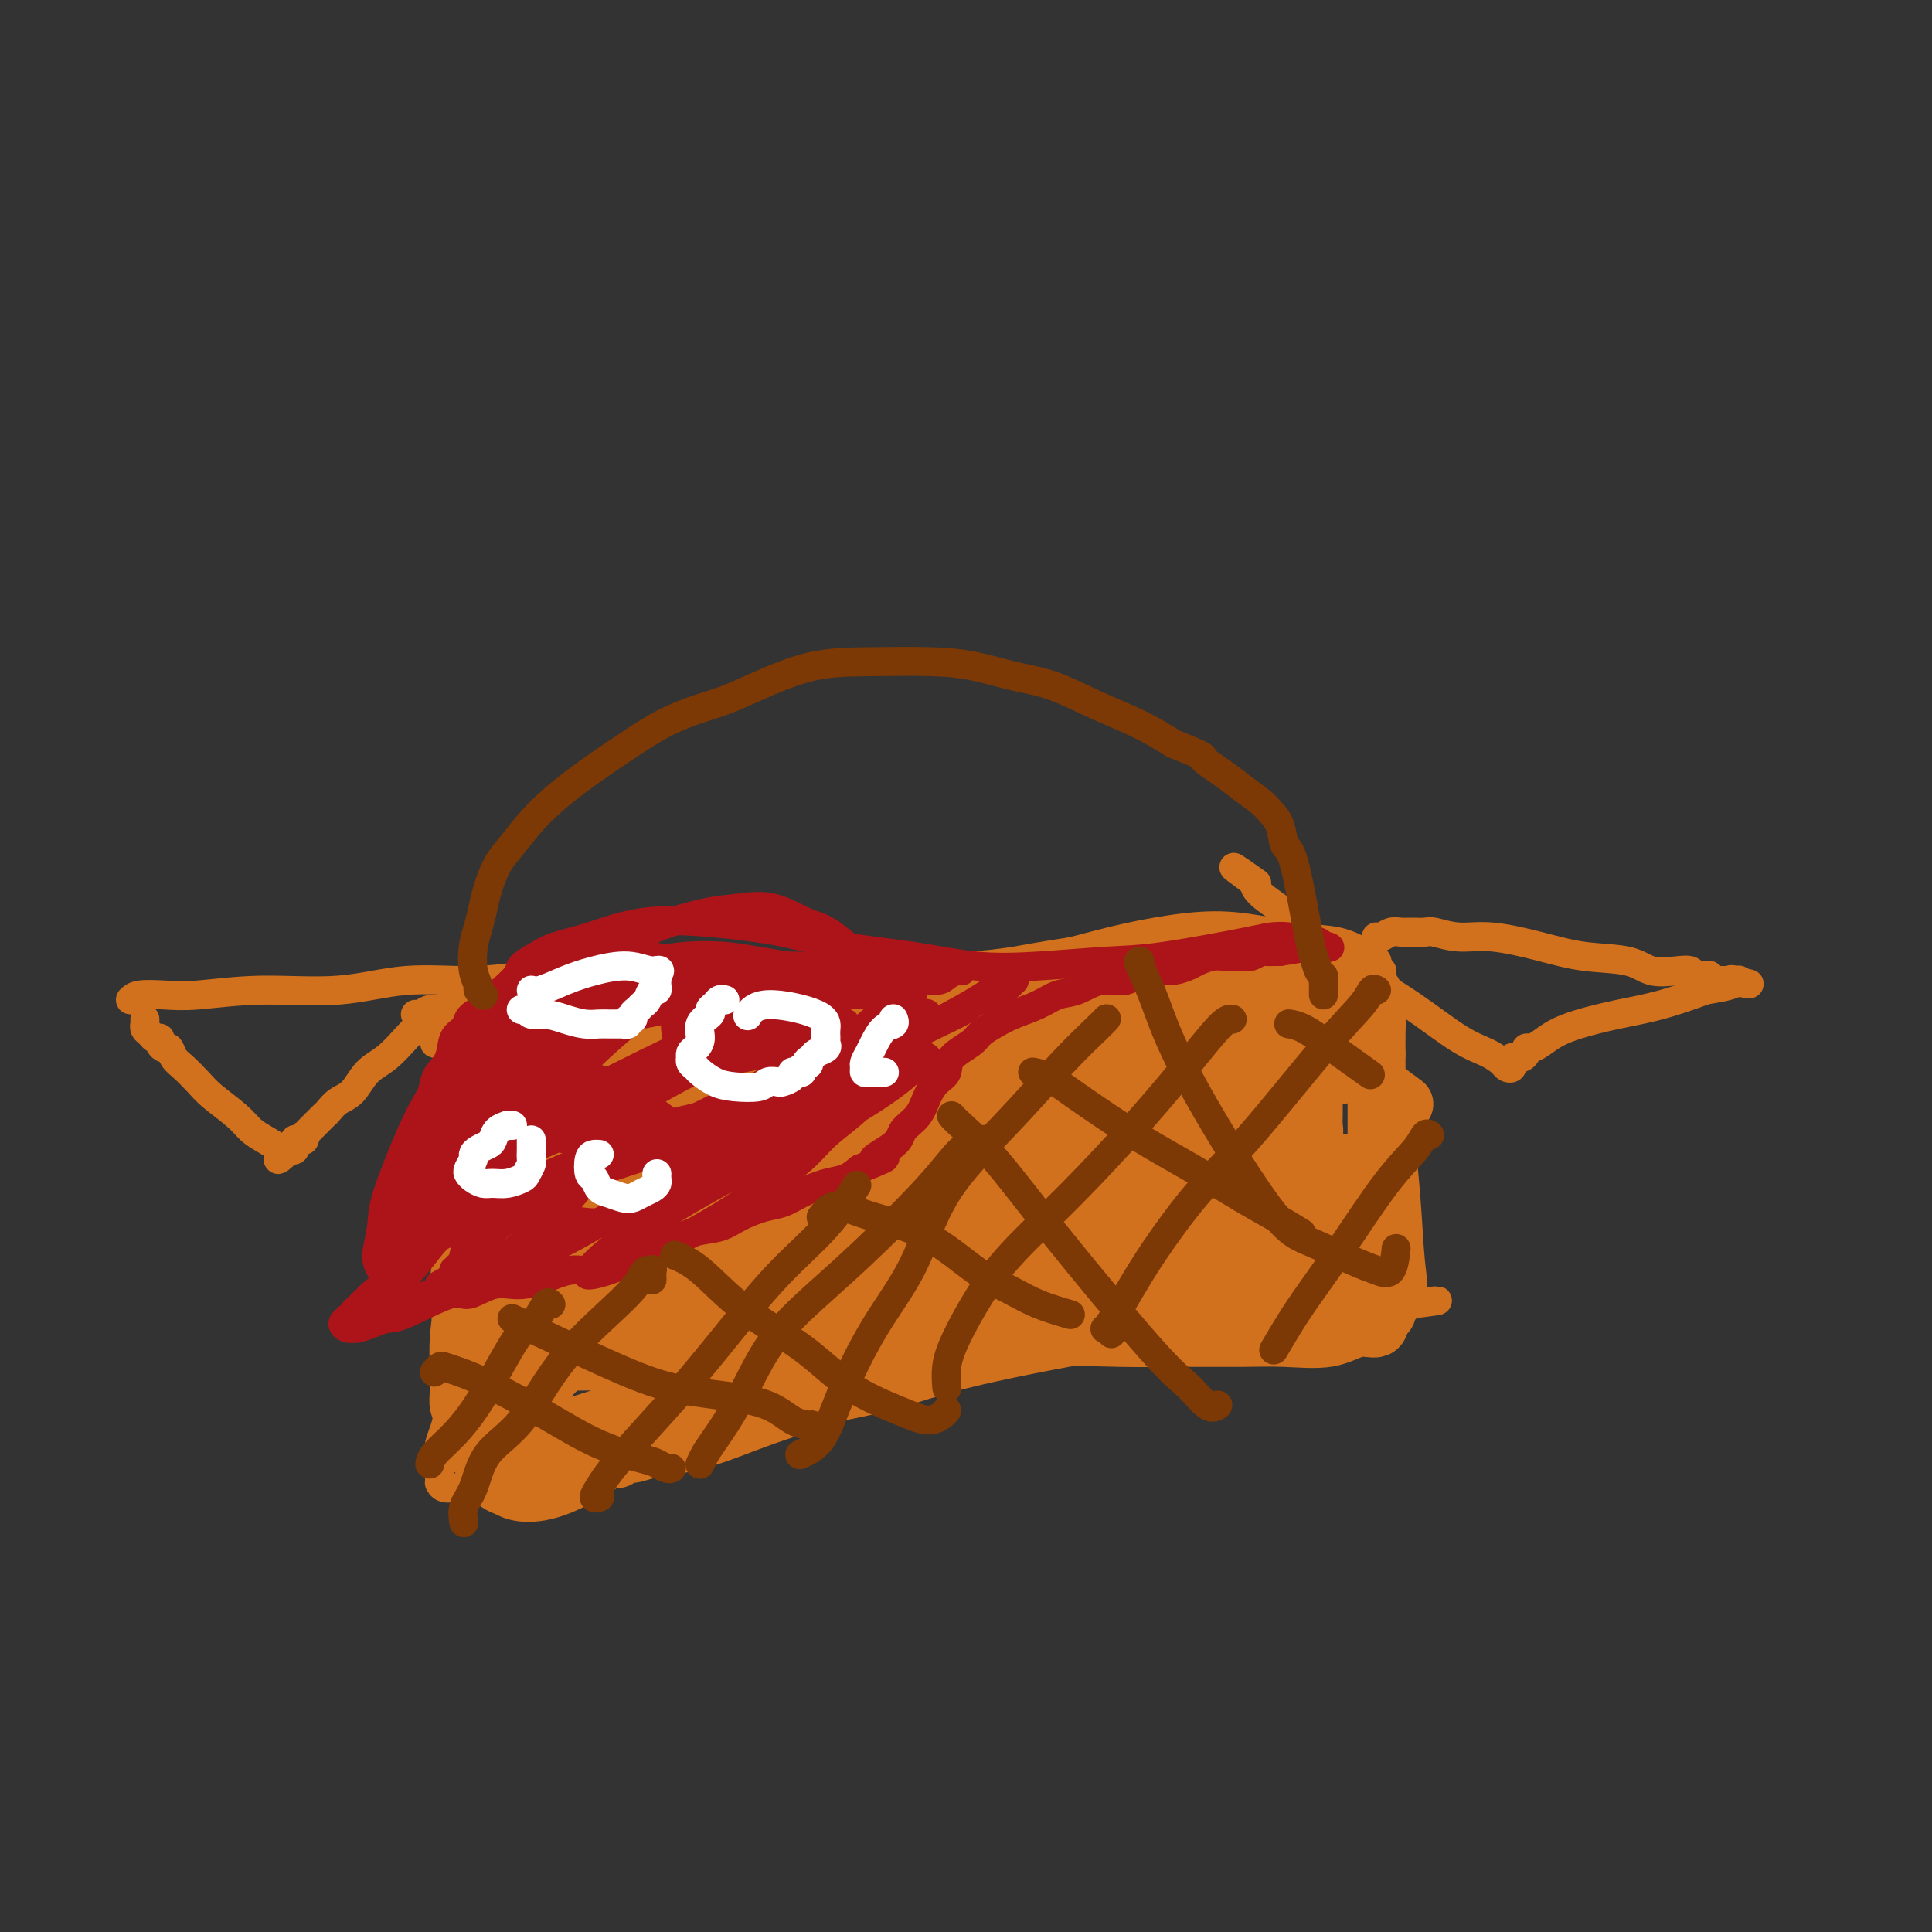 <svg viewBox='0 0 400 400' version='1.1' xmlns='http://www.w3.org/2000/svg' xmlns:xlink='http://www.w3.org/1999/xlink'><rect x="0" y="0" width="400" height="400" fill="#333333" stroke="none"/><g fill='none' stroke='#D2711D' stroke-width='6' stroke-linecap='round' stroke-linejoin='round'><path d='M95,207c0.121,-0.031 0.243,-0.063 0,0c-0.243,0.063 -0.850,0.220 -1,1c-0.150,0.780 0.156,2.183 0,5c-0.156,2.817 -0.774,7.047 -1,12c-0.226,4.953 -0.060,10.627 0,16c0.060,5.373 0.013,10.443 0,15c-0.013,4.557 0.007,8.600 0,13c-0.007,4.400 -0.040,9.157 0,13c0.040,3.843 0.154,6.774 0,9c-0.154,2.226 -0.577,3.748 -1,5c-0.423,1.252 -0.845,2.234 -1,3c-0.155,0.766 -0.041,1.315 0,2c0.041,0.685 0.011,1.504 0,2c-0.011,0.496 -0.003,0.668 0,1c0.003,0.332 0.001,0.825 0,1c-0.001,0.175 -0.000,0.032 0,0c0.000,-0.032 0.000,0.048 0,0c-0.000,-0.048 -0.000,-0.224 0,0c0.000,0.224 0.001,0.848 0,1c-0.001,0.152 -0.006,-0.170 0,0c0.006,0.170 0.021,0.831 0,1c-0.021,0.169 -0.077,-0.154 0,0c0.077,0.154 0.286,0.783 1,1c0.714,0.217 1.931,0.020 3,0c1.069,-0.020 1.988,0.135 4,0c2.012,-0.135 5.116,-0.561 9,-1c3.884,-0.439 8.546,-0.891 13,-2c4.454,-1.109 8.699,-2.876 12,-4c3.301,-1.124 5.657,-1.607 8,-2c2.343,-0.393 4.671,-0.697 7,-1'/><path d='M148,298c7.249,-1.733 5.373,-1.566 6,-2c0.627,-0.434 3.759,-1.470 6,-2c2.241,-0.530 3.593,-0.553 6,-1c2.407,-0.447 5.871,-1.316 9,-2c3.129,-0.684 5.924,-1.181 9,-2c3.076,-0.819 6.434,-1.960 10,-3c3.566,-1.040 7.340,-1.980 12,-3c4.660,-1.020 10.206,-2.119 15,-3c4.794,-0.881 8.835,-1.545 13,-2c4.165,-0.455 8.452,-0.700 12,-1c3.548,-0.300 6.356,-0.654 9,-1c2.644,-0.346 5.125,-0.685 7,-1c1.875,-0.315 3.145,-0.605 5,-1c1.855,-0.395 4.296,-0.894 6,-1c1.704,-0.106 2.671,0.182 4,0c1.329,-0.182 3.021,-0.833 4,-1c0.979,-0.167 1.246,0.151 2,0c0.754,-0.151 1.996,-0.773 3,-1c1.004,-0.227 1.771,-0.061 2,0c0.229,0.061 -0.078,0.017 0,0c0.078,-0.017 0.542,-0.008 1,0c0.458,0.008 0.910,0.016 1,0c0.090,-0.016 -0.182,-0.056 0,0c0.182,0.056 0.818,0.207 1,0c0.182,-0.207 -0.091,-0.774 0,-1c0.091,-0.226 0.545,-0.113 1,0'/><path d='M292,270c10.986,-1.496 2.952,-0.238 0,0c-2.952,0.238 -0.822,-0.546 0,-2c0.822,-1.454 0.336,-3.578 0,-7c-0.336,-3.422 -0.521,-8.141 -1,-14c-0.479,-5.859 -1.253,-12.859 -2,-18c-0.747,-5.141 -1.468,-8.424 -2,-11c-0.532,-2.576 -0.875,-4.446 -1,-6c-0.125,-1.554 -0.034,-2.794 0,-4c0.034,-1.206 0.009,-2.378 0,-3c-0.009,-0.622 -0.003,-0.692 0,-1c0.003,-0.308 0.002,-0.852 0,-1c-0.002,-0.148 -0.004,0.101 0,0c0.004,-0.101 0.015,-0.553 0,-1c-0.015,-0.447 -0.056,-0.889 0,-1c0.056,-0.111 0.208,0.111 0,0c-0.208,-0.111 -0.778,-0.553 -1,-1c-0.222,-0.447 -0.097,-0.897 0,-1c0.097,-0.103 0.167,0.142 0,0c-0.167,-0.142 -0.571,-0.672 -1,-1c-0.429,-0.328 -0.882,-0.453 -2,-1c-1.118,-0.547 -2.902,-1.514 -5,-2c-2.098,-0.486 -4.510,-0.489 -8,-1c-3.490,-0.511 -8.059,-1.529 -12,-2c-3.941,-0.471 -7.253,-0.396 -11,0c-3.747,0.396 -7.928,1.113 -12,2c-4.072,0.887 -8.036,1.943 -12,3'/><path d='M222,197c-7.682,1.166 -9.386,1.581 -12,2c-2.614,0.419 -6.139,0.844 -9,1c-2.861,0.156 -5.058,0.045 -7,0c-1.942,-0.045 -3.628,-0.022 -6,0c-2.372,0.022 -5.429,0.045 -8,0c-2.571,-0.045 -4.654,-0.157 -8,0c-3.346,0.157 -7.954,0.581 -12,1c-4.046,0.419 -7.530,0.831 -11,1c-3.470,0.169 -6.926,0.096 -10,0c-3.074,-0.096 -5.767,-0.214 -8,0c-2.233,0.214 -4.006,0.759 -6,1c-1.994,0.241 -4.208,0.176 -6,0c-1.792,-0.176 -3.161,-0.464 -5,0c-1.839,0.464 -4.149,1.678 -6,2c-1.851,0.322 -3.244,-0.249 -5,0c-1.756,0.249 -3.874,1.320 -5,2c-1.126,0.680 -1.261,0.971 -2,1c-0.739,0.029 -2.083,-0.202 -3,0c-0.917,0.202 -1.409,0.839 -2,1c-0.591,0.161 -1.282,-0.153 -2,0c-0.718,0.153 -1.462,0.772 -2,1c-0.538,0.228 -0.868,0.065 -1,0c-0.132,-0.065 -0.066,-0.033 0,0'/></g>
<g fill='none' stroke='#D2711D' stroke-width='12' stroke-linecap='round' stroke-linejoin='round'><path d='M239,233c0.087,0.025 0.175,0.050 0,0c-0.175,-0.050 -0.612,-0.175 -2,0c-1.388,0.175 -3.728,0.650 -11,2c-7.272,1.350 -19.476,3.576 -30,6c-10.524,2.424 -19.369,5.046 -29,7c-9.631,1.954 -20.047,3.239 -28,4c-7.953,0.761 -13.442,0.997 -17,0c-3.558,-0.997 -5.183,-3.229 -3,-5c2.183,-1.771 8.176,-3.082 15,-5c6.824,-1.918 14.479,-4.443 23,-6c8.521,-1.557 17.907,-2.147 28,-3c10.093,-0.853 20.893,-1.969 28,-2c7.107,-0.031 10.519,1.024 12,2c1.481,0.976 1.029,1.875 -3,3c-4.029,1.125 -11.637,2.477 -20,4c-8.363,1.523 -17.481,3.217 -26,5c-8.519,1.783 -16.439,3.655 -22,5c-5.561,1.345 -8.763,2.163 -9,2c-0.237,-0.163 2.492,-1.307 7,-3c4.508,-1.693 10.795,-3.935 19,-6c8.205,-2.065 18.330,-3.952 29,-5c10.670,-1.048 21.887,-1.256 30,-1c8.113,0.256 13.121,0.976 16,1c2.879,0.024 3.628,-0.648 0,0c-3.628,0.648 -11.632,2.616 -21,5c-9.368,2.384 -20.099,5.186 -31,8c-10.901,2.814 -21.973,5.642 -31,8c-9.027,2.358 -16.008,4.245 -20,5c-3.992,0.755 -4.996,0.377 -6,0'/><path d='M137,264c-15.505,3.513 0.232,-0.704 10,-3c9.768,-2.296 13.567,-2.671 21,-4c7.433,-1.329 18.501,-3.614 29,-5c10.499,-1.386 20.429,-1.875 28,-2c7.571,-0.125 12.781,0.112 15,0c2.219,-0.112 1.446,-0.573 -3,0c-4.446,0.573 -12.564,2.178 -22,4c-9.436,1.822 -20.190,3.859 -30,6c-9.810,2.141 -18.677,4.385 -26,6c-7.323,1.615 -13.104,2.602 -17,3c-3.896,0.398 -5.907,0.207 -5,-1c0.907,-1.207 4.734,-3.429 10,-5c5.266,-1.571 11.972,-2.490 20,-4c8.028,-1.510 17.378,-3.610 25,-5c7.622,-1.390 13.517,-2.070 18,-2c4.483,0.070 7.554,0.891 8,2c0.446,1.109 -1.731,2.507 -5,4c-3.269,1.493 -7.628,3.080 -15,5c-7.372,1.920 -17.756,4.174 -26,6c-8.244,1.826 -14.347,3.225 -19,4c-4.653,0.775 -7.855,0.928 -10,1c-2.145,0.072 -3.232,0.065 -3,0c0.232,-0.065 1.782,-0.187 4,-1c2.218,-0.813 5.102,-2.317 12,-4c6.898,-1.683 17.809,-3.544 26,-5c8.191,-1.456 13.662,-2.506 19,-3c5.338,-0.494 10.544,-0.431 12,0c1.456,0.431 -0.839,1.232 -3,2c-2.161,0.768 -4.189,1.505 -10,3c-5.811,1.495 -15.406,3.747 -25,6'/><path d='M175,272c-9.211,2.399 -13.237,2.897 -19,4c-5.763,1.103 -13.261,2.812 -18,4c-4.739,1.188 -6.718,1.853 -7,2c-0.282,0.147 1.134,-0.226 7,-1c5.866,-0.774 16.181,-1.948 25,-3c8.819,-1.052 16.143,-1.981 24,-3c7.857,-1.019 16.249,-2.128 24,-3c7.751,-0.872 14.861,-1.508 20,-2c5.139,-0.492 8.307,-0.839 9,-1c0.693,-0.161 -1.088,-0.134 -4,0c-2.912,0.134 -6.954,0.375 -14,1c-7.046,0.625 -17.096,1.632 -26,3c-8.904,1.368 -16.663,3.096 -25,5c-8.337,1.904 -17.251,3.985 -24,6c-6.749,2.015 -11.334,3.966 -14,5c-2.666,1.034 -3.412,1.151 -3,1c0.412,-0.151 1.981,-0.571 4,-1c2.019,-0.429 4.486,-0.866 10,-2c5.514,-1.134 14.073,-2.964 22,-5c7.927,-2.036 15.223,-4.278 23,-6c7.777,-1.722 16.037,-2.924 24,-4c7.963,-1.076 15.630,-2.027 22,-3c6.370,-0.973 11.442,-1.968 15,-3c3.558,-1.032 5.603,-2.100 7,-3c1.397,-0.900 2.145,-1.634 2,-2c-0.145,-0.366 -1.183,-0.366 -2,0c-0.817,0.366 -1.412,1.099 -6,2c-4.588,0.901 -13.168,1.972 -21,3c-7.832,1.028 -14.916,2.014 -22,3'/><path d='M208,269c-11.806,1.471 -15.821,1.150 -21,2c-5.179,0.850 -11.521,2.871 -16,4c-4.479,1.129 -7.095,1.365 -9,2c-1.905,0.635 -3.099,1.668 -3,2c0.099,0.332 1.489,-0.036 2,0c0.511,0.036 0.142,0.475 3,0c2.858,-0.475 8.944,-1.864 16,-3c7.056,-1.136 15.083,-2.020 23,-3c7.917,-0.980 15.726,-2.056 22,-3c6.274,-0.944 11.014,-1.756 15,-2c3.986,-0.244 7.217,0.079 7,0c-0.217,-0.079 -3.881,-0.560 -11,0c-7.119,0.560 -17.691,2.161 -27,4c-9.309,1.839 -17.354,3.916 -26,6c-8.646,2.084 -17.894,4.175 -26,6c-8.106,1.825 -15.070,3.385 -20,5c-4.930,1.615 -7.827,3.286 -10,5c-2.173,1.714 -3.624,3.473 -3,4c0.624,0.527 3.321,-0.177 5,0c1.679,0.177 2.338,1.234 6,0c3.662,-1.234 10.326,-4.759 16,-8c5.674,-3.241 10.359,-6.197 14,-8c3.641,-1.803 6.237,-2.451 8,-3c1.763,-0.549 2.693,-0.998 3,-1c0.307,-0.002 -0.011,0.443 -1,1c-0.989,0.557 -2.651,1.227 -7,3c-4.349,1.773 -11.385,4.649 -18,7c-6.615,2.351 -12.807,4.175 -19,6'/><path d='M131,295c-9.875,3.643 -12.061,4.251 -14,5c-1.939,0.749 -3.631,1.639 -4,2c-0.369,0.361 0.585,0.191 5,-1c4.415,-1.191 12.290,-3.405 21,-6c8.710,-2.595 18.253,-5.571 27,-8c8.747,-2.429 16.697,-4.312 24,-6c7.303,-1.688 13.961,-3.181 19,-4c5.039,-0.819 8.461,-0.965 9,-1c0.539,-0.035 -1.805,0.042 -3,0c-1.195,-0.042 -1.241,-0.202 -6,1c-4.759,1.202 -14.232,3.765 -22,5c-7.768,1.235 -13.830,1.140 -19,2c-5.170,0.860 -9.449,2.674 -14,4c-4.551,1.326 -9.373,2.165 -13,3c-3.627,0.835 -6.057,1.665 -8,2c-1.943,0.335 -3.399,0.173 -4,0c-0.601,-0.173 -0.346,-0.359 0,0c0.346,0.359 0.782,1.264 3,1c2.218,-0.264 6.218,-1.695 11,-3c4.782,-1.305 10.345,-2.483 16,-4c5.655,-1.517 11.402,-3.373 17,-5c5.598,-1.627 11.047,-3.024 16,-4c4.953,-0.976 9.410,-1.532 13,-2c3.590,-0.468 6.311,-0.848 7,-1c0.689,-0.152 -0.656,-0.076 -2,0'/><path d='M210,275c11.994,-2.574 1.478,-0.007 -8,3c-9.478,3.007 -17.918,6.456 -25,9c-7.082,2.544 -12.804,4.183 -18,6c-5.196,1.817 -9.864,3.811 -14,5c-4.136,1.189 -7.738,1.573 -10,2c-2.262,0.427 -3.183,0.898 -4,1c-0.817,0.102 -1.529,-0.164 -2,0c-0.471,0.164 -0.699,0.760 -1,1c-0.301,0.240 -0.674,0.125 -1,0c-0.326,-0.125 -0.605,-0.259 -1,0c-0.395,0.259 -0.907,0.910 -2,1c-1.093,0.090 -2.766,-0.383 -5,0c-2.234,0.383 -5.029,1.620 -7,2c-1.971,0.380 -3.117,-0.097 -4,0c-0.883,0.097 -1.504,0.769 -2,1c-0.496,0.231 -0.868,0.022 -1,0c-0.132,-0.022 -0.026,0.143 0,0c0.026,-0.143 -0.030,-0.594 0,-1c0.030,-0.406 0.146,-0.767 0,-1c-0.146,-0.233 -0.554,-0.337 -1,-1c-0.446,-0.663 -0.931,-1.885 -1,-3c-0.069,-1.115 0.277,-2.125 0,-3c-0.277,-0.875 -1.177,-1.616 -2,-3c-0.823,-1.384 -1.568,-3.411 -2,-5c-0.432,-1.589 -0.552,-2.740 -1,-5c-0.448,-2.260 -1.224,-5.630 -2,-9'/><path d='M96,275c-1.679,-6.607 -1.375,-7.623 -1,-10c0.375,-2.377 0.822,-6.115 1,-9c0.178,-2.885 0.086,-4.918 0,-7c-0.086,-2.082 -0.168,-4.214 0,-6c0.168,-1.786 0.585,-3.228 1,-5c0.415,-1.772 0.829,-3.875 1,-6c0.171,-2.125 0.098,-4.271 0,-6c-0.098,-1.729 -0.222,-3.042 0,-4c0.222,-0.958 0.791,-1.562 1,-2c0.209,-0.438 0.059,-0.709 0,-1c-0.059,-0.291 -0.027,-0.603 0,-1c0.027,-0.397 0.050,-0.878 0,-1c-0.050,-0.122 -0.172,0.114 0,0c0.172,-0.114 0.637,-0.580 1,-1c0.363,-0.420 0.623,-0.795 1,-1c0.377,-0.205 0.872,-0.241 3,-1c2.128,-0.759 5.888,-2.242 13,-3c7.112,-0.758 17.574,-0.792 26,-1c8.426,-0.208 14.814,-0.592 21,-1c6.186,-0.408 12.168,-0.842 18,-1c5.832,-0.158 11.513,-0.042 16,0c4.487,0.042 7.781,0.008 11,0c3.219,-0.008 6.363,0.008 9,0c2.637,-0.008 4.766,-0.040 7,0c2.234,0.040 4.574,0.152 7,0c2.426,-0.152 4.939,-0.566 7,-1c2.061,-0.434 3.670,-0.886 5,-1c1.330,-0.114 2.380,0.110 3,0c0.620,-0.110 0.810,-0.555 1,-1'/><path d='M248,205c22.522,-1.399 6.828,-0.395 1,0c-5.828,0.395 -1.790,0.183 -1,0c0.790,-0.183 -1.667,-0.336 -8,0c-6.333,0.336 -16.541,1.160 -25,2c-8.459,0.840 -15.167,1.695 -23,2c-7.833,0.305 -16.791,0.061 -26,1c-9.209,0.939 -18.671,3.060 -26,4c-7.329,0.940 -12.527,0.700 -17,1c-4.473,0.300 -8.221,1.139 -11,2c-2.779,0.861 -4.590,1.744 -5,2c-0.410,0.256 0.581,-0.117 1,0c0.419,0.117 0.265,0.722 2,1c1.735,0.278 5.359,0.229 12,0c6.641,-0.229 16.300,-0.640 23,-1c6.700,-0.360 10.441,-0.671 14,-1c3.559,-0.329 6.935,-0.676 9,-1c2.065,-0.324 2.818,-0.625 3,-1c0.182,-0.375 -0.206,-0.823 -1,-1c-0.794,-0.177 -1.993,-0.083 -6,0c-4.007,0.083 -10.821,0.155 -17,0c-6.179,-0.155 -11.722,-0.536 -16,-1c-4.278,-0.464 -7.292,-1.011 -10,-1c-2.708,0.011 -5.110,0.581 -7,1c-1.890,0.419 -3.269,0.687 -4,1c-0.731,0.313 -0.815,0.672 -1,1c-0.185,0.328 -0.473,0.627 -1,1c-0.527,0.373 -1.293,0.821 -2,2c-0.707,1.179 -1.353,3.090 -2,5'/><path d='M104,224c-1.228,2.341 -1.300,3.692 -2,6c-0.700,2.308 -2.030,5.571 -3,10c-0.970,4.429 -1.580,10.022 -2,15c-0.420,4.978 -0.649,9.339 -1,13c-0.351,3.661 -0.822,6.620 -1,9c-0.178,2.380 -0.062,4.182 0,6c0.062,1.818 0.069,3.654 0,5c-0.069,1.346 -0.215,2.202 0,3c0.215,0.798 0.790,1.539 1,2c0.210,0.461 0.056,0.643 0,1c-0.056,0.357 -0.012,0.888 0,1c0.012,0.112 -0.007,-0.196 0,0c0.007,0.196 0.040,0.897 0,1c-0.040,0.103 -0.152,-0.391 0,0c0.152,0.391 0.566,1.668 1,2c0.434,0.332 0.886,-0.280 1,0c0.114,0.280 -0.109,1.451 0,2c0.109,0.549 0.549,0.475 1,1c0.451,0.525 0.911,1.650 1,2c0.089,0.350 -0.195,-0.075 0,0c0.195,0.075 0.868,0.651 1,1c0.132,0.349 -0.276,0.472 0,1c0.276,0.528 1.238,1.460 2,2c0.762,0.540 1.325,0.686 2,1c0.675,0.314 1.463,0.794 3,1c1.537,0.206 3.824,0.138 7,-1c3.176,-1.138 7.240,-3.345 11,-6c3.760,-2.655 7.217,-5.759 10,-8c2.783,-2.241 4.891,-3.621 7,-5'/><path d='M143,289c4.675,-3.494 2.362,-2.728 2,-3c-0.362,-0.272 1.226,-1.581 2,-2c0.774,-0.419 0.733,0.051 1,0c0.267,-0.051 0.842,-0.624 1,-1c0.158,-0.376 -0.099,-0.556 -1,-1c-0.901,-0.444 -2.444,-1.152 -5,-2c-2.556,-0.848 -6.124,-1.835 -10,-2c-3.876,-0.165 -8.062,0.491 -11,1c-2.938,0.509 -4.630,0.871 -6,1c-1.370,0.129 -2.417,0.024 -3,0c-0.583,-0.024 -0.700,0.033 -1,0c-0.300,-0.033 -0.783,-0.157 -1,0c-0.217,0.157 -0.170,0.596 0,1c0.170,0.404 0.462,0.774 5,0c4.538,-0.774 13.322,-2.691 20,-4c6.678,-1.309 11.251,-2.010 15,-3c3.749,-0.990 6.675,-2.267 8,-3c1.325,-0.733 1.048,-0.920 1,-1c-0.048,-0.080 0.131,-0.051 0,0c-0.131,0.051 -0.574,0.126 -1,0c-0.426,-0.126 -0.836,-0.451 -4,0c-3.164,0.451 -9.082,1.680 -16,3c-6.918,1.320 -14.837,2.732 -20,4c-5.163,1.268 -7.571,2.392 -10,3c-2.429,0.608 -4.878,0.699 -6,1c-1.122,0.301 -0.918,0.812 -1,1c-0.082,0.188 -0.452,0.054 1,0c1.452,-0.054 4.726,-0.027 8,0'/><path d='M111,282c4.540,0.062 11.891,-0.282 17,0c5.109,0.282 7.977,1.190 10,2c2.023,0.810 3.203,1.520 4,2c0.797,0.480 1.213,0.729 1,1c-0.213,0.271 -1.056,0.566 -2,1c-0.944,0.434 -1.991,1.009 -5,2c-3.009,0.991 -7.981,2.397 -13,4c-5.019,1.603 -10.086,3.401 -14,4c-3.914,0.599 -6.676,-0.002 -8,0c-1.324,0.002 -1.211,0.606 -1,0c0.211,-0.606 0.519,-2.423 2,-4c1.481,-1.577 4.134,-2.914 7,-5c2.866,-2.086 5.944,-4.922 8,-7c2.056,-2.078 3.088,-3.399 4,-4c0.912,-0.601 1.702,-0.482 2,-1c0.298,-0.518 0.105,-1.671 0,-2c-0.105,-0.329 -0.121,0.168 -1,0c-0.879,-0.168 -2.621,-1.001 -5,-2c-2.379,-0.999 -5.394,-2.165 -8,-3c-2.606,-0.835 -4.801,-1.338 -6,-2c-1.199,-0.662 -1.401,-1.483 -2,-2c-0.599,-0.517 -1.596,-0.729 -2,-1c-0.404,-0.271 -0.215,-0.601 0,-1c0.215,-0.399 0.456,-0.869 1,-1c0.544,-0.131 1.392,0.076 2,0c0.608,-0.076 0.975,-0.435 2,0c1.025,0.435 2.708,1.663 4,3c1.292,1.337 2.194,2.783 3,4c0.806,1.217 1.516,2.205 2,3c0.484,0.795 0.742,1.398 1,2'/><path d='M114,275c0.933,1.538 0.266,0.883 0,1c-0.266,0.117 -0.132,1.005 0,1c0.132,-0.005 0.260,-0.902 0,-2c-0.260,-1.098 -0.908,-2.395 -1,-6c-0.092,-3.605 0.372,-9.517 1,-15c0.628,-5.483 1.421,-10.537 2,-14c0.579,-3.463 0.945,-5.333 1,-7c0.055,-1.667 -0.202,-3.129 0,-4c0.202,-0.871 0.863,-1.151 1,-1c0.137,0.151 -0.249,0.731 0,1c0.249,0.269 1.135,0.226 1,3c-0.135,2.774 -1.291,8.365 -2,15c-0.709,6.635 -0.972,14.315 -2,20c-1.028,5.685 -2.822,9.373 -4,13c-1.178,3.627 -1.741,7.191 -2,9c-0.259,1.809 -0.213,1.863 0,2c0.213,0.137 0.595,0.356 1,0c0.405,-0.356 0.833,-1.286 2,-3c1.167,-1.714 3.073,-4.213 4,-8c0.927,-3.787 0.875,-8.861 1,-14c0.125,-5.139 0.426,-10.343 0,-14c-0.426,-3.657 -1.578,-5.768 -2,-8c-0.422,-2.232 -0.112,-4.584 0,-6c0.112,-1.416 0.028,-1.895 0,-2c-0.028,-0.105 0.001,0.163 0,0c-0.001,-0.163 -0.031,-0.756 0,-1c0.031,-0.244 0.122,-0.137 0,1c-0.122,1.137 -0.456,3.306 -1,7c-0.544,3.694 -1.298,8.913 -2,13c-0.702,4.087 -1.351,7.044 -2,10'/><path d='M110,266c-0.941,6.025 -0.792,5.586 -1,6c-0.208,0.414 -0.772,1.681 -1,2c-0.228,0.319 -0.118,-0.309 0,-1c0.118,-0.691 0.246,-1.446 0,-4c-0.246,-2.554 -0.866,-6.909 0,-13c0.866,-6.091 3.218,-13.918 5,-19c1.782,-5.082 2.995,-7.420 6,-11c3.005,-3.580 7.801,-8.403 10,-10c2.199,-1.597 1.801,0.034 2,1c0.199,0.966 0.996,1.269 2,3c1.004,1.731 2.216,4.889 3,9c0.784,4.111 1.140,9.176 0,14c-1.140,4.824 -3.774,9.408 -6,13c-2.226,3.592 -4.043,6.191 -6,8c-1.957,1.809 -4.056,2.827 -6,4c-1.944,1.173 -3.735,2.502 -5,3c-1.265,0.498 -2.004,0.166 -3,0c-0.996,-0.166 -2.248,-0.166 -3,-1c-0.752,-0.834 -1.004,-2.501 -1,-4c0.004,-1.499 0.264,-2.829 1,-5c0.736,-2.171 1.947,-5.182 4,-8c2.053,-2.818 4.948,-5.442 9,-8c4.052,-2.558 9.263,-5.050 14,-7c4.737,-1.950 9.002,-3.358 13,-4c3.998,-0.642 7.730,-0.519 10,-1c2.270,-0.481 3.077,-1.566 3,-2c-0.077,-0.434 -1.039,-0.217 -2,0'/><path d='M158,231c5.169,-1.772 -0.910,0.796 -7,2c-6.090,1.204 -12.192,1.042 -18,1c-5.808,-0.042 -11.322,0.036 -16,0c-4.678,-0.036 -8.521,-0.185 -11,0c-2.479,0.185 -3.593,0.704 -5,1c-1.407,0.296 -3.106,0.368 -3,0c0.106,-0.368 2.016,-1.178 1,-1c-1.016,0.178 -4.959,1.343 4,0c8.959,-1.343 30.818,-5.194 45,-7c14.182,-1.806 20.685,-1.569 30,-2c9.315,-0.431 21.442,-1.532 31,-3c9.558,-1.468 16.547,-3.303 22,-5c5.453,-1.697 9.370,-3.255 10,-4c0.630,-0.745 -2.026,-0.678 -5,-1c-2.974,-0.322 -6.267,-1.032 -14,0c-7.733,1.032 -19.906,3.806 -30,6c-10.094,2.194 -18.108,3.808 -26,5c-7.892,1.192 -15.661,1.964 -21,3c-5.339,1.036 -8.246,2.338 -9,3c-0.754,0.662 0.647,0.686 2,1c1.353,0.314 2.659,0.918 9,1c6.341,0.082 17.718,-0.359 26,-1c8.282,-0.641 13.468,-1.484 19,-2c5.532,-0.516 11.411,-0.705 16,-1c4.589,-0.295 7.889,-0.695 9,-1c1.111,-0.305 0.032,-0.516 -2,0c-2.032,0.516 -5.016,1.758 -8,3'/><path d='M207,229c-6.320,0.925 -17.122,1.737 -26,3c-8.878,1.263 -15.834,2.976 -23,4c-7.166,1.024 -14.544,1.358 -20,2c-5.456,0.642 -8.991,1.592 -10,2c-1.009,0.408 0.506,0.276 3,0c2.494,-0.276 5.966,-0.694 14,-2c8.034,-1.306 20.629,-3.498 29,-5c8.371,-1.502 12.516,-2.313 22,-4c9.484,-1.687 24.306,-4.248 31,-5c6.694,-0.752 5.261,0.306 4,1c-1.261,0.694 -2.349,1.024 -4,1c-1.651,-0.024 -3.865,-0.402 -9,0c-5.135,0.402 -13.190,1.582 -19,2c-5.810,0.418 -9.376,0.072 -12,0c-2.624,-0.072 -4.306,0.130 -5,0c-0.694,-0.130 -0.399,-0.590 0,-1c0.399,-0.410 0.903,-0.768 3,-2c2.097,-1.232 5.788,-3.338 10,-5c4.212,-1.662 8.946,-2.880 14,-5c5.054,-2.120 10.429,-5.143 14,-7c3.571,-1.857 5.339,-2.549 7,-3c1.661,-0.451 3.217,-0.660 4,-1c0.783,-0.340 0.795,-0.811 1,-1c0.205,-0.189 0.602,-0.094 1,0'/><path d='M236,203c8.338,-4.033 2.185,-1.617 1,-1c-1.185,0.617 2.600,-0.567 5,-1c2.400,-0.433 3.415,-0.116 5,0c1.585,0.116 3.741,0.031 6,0c2.259,-0.031 4.621,-0.008 7,0c2.379,0.008 4.774,0.001 7,0c2.226,-0.001 4.284,0.004 6,0c1.716,-0.004 3.090,-0.016 4,0c0.910,0.016 1.354,0.060 2,0c0.646,-0.060 1.493,-0.223 2,0c0.507,0.223 0.675,0.832 1,1c0.325,0.168 0.809,-0.106 1,0c0.191,0.106 0.090,0.591 0,1c-0.090,0.409 -0.168,0.742 0,1c0.168,0.258 0.581,0.443 1,1c0.419,0.557 0.844,1.487 1,3c0.156,1.513 0.042,3.607 0,6c-0.042,2.393 -0.011,5.083 0,8c0.011,2.917 0.003,6.059 0,9c-0.003,2.941 0.000,5.680 0,8c-0.000,2.320 -0.004,4.222 0,6c0.004,1.778 0.015,3.431 0,5c-0.015,1.569 -0.056,3.055 0,4c0.056,0.945 0.207,1.348 0,2c-0.207,0.652 -0.774,1.553 -1,2c-0.226,0.447 -0.112,0.439 0,1c0.112,0.561 0.223,1.689 0,2c-0.223,0.311 -0.778,-0.197 -1,0c-0.222,0.197 -0.111,1.098 0,2'/><path d='M283,263c0.047,9.172 0.163,2.102 0,0c-0.163,-2.102 -0.606,0.764 -1,2c-0.394,1.236 -0.738,0.843 -2,1c-1.262,0.157 -3.440,0.866 -6,2c-2.560,1.134 -5.500,2.694 -10,4c-4.500,1.306 -10.559,2.359 -17,3c-6.441,0.641 -13.265,0.870 -18,1c-4.735,0.130 -7.382,0.160 -14,1c-6.618,0.840 -17.206,2.488 -22,3c-4.794,0.512 -3.794,-0.113 -4,0c-0.206,0.113 -1.620,0.965 -2,1c-0.380,0.035 0.273,-0.747 1,-1c0.727,-0.253 1.529,0.023 4,0c2.471,-0.023 6.612,-0.346 11,-1c4.388,-0.654 9.023,-1.640 14,-2c4.977,-0.360 10.297,-0.094 15,0c4.703,0.094 8.788,0.017 13,0c4.212,-0.017 8.551,0.025 12,0c3.449,-0.025 6.009,-0.119 9,0c2.991,0.119 6.413,0.449 9,0c2.587,-0.449 4.340,-1.678 6,-2c1.660,-0.322 3.226,0.264 4,0c0.774,-0.264 0.757,-1.376 1,-2c0.243,-0.624 0.745,-0.759 1,-1c0.255,-0.241 0.262,-0.590 0,-1c-0.262,-0.410 -0.792,-0.883 -1,-1c-0.208,-0.117 -0.095,0.122 0,0c0.095,-0.122 0.170,-0.606 0,-1c-0.170,-0.394 -0.585,-0.697 -1,-1'/><path d='M285,268c-0.456,-1.390 -1.595,-1.366 -4,-2c-2.405,-0.634 -6.075,-1.927 -12,-3c-5.925,-1.073 -14.105,-1.924 -20,-2c-5.895,-0.076 -9.505,0.625 -13,1c-3.495,0.375 -6.877,0.424 -9,1c-2.123,0.576 -2.989,1.679 -4,2c-1.011,0.321 -2.169,-0.141 -2,0c0.169,0.141 1.665,0.883 4,1c2.335,0.117 5.507,-0.392 9,-1c3.493,-0.608 7.305,-1.316 12,-2c4.695,-0.684 10.274,-1.345 14,-2c3.726,-0.655 5.599,-1.303 7,-2c1.401,-0.697 2.330,-1.441 3,-2c0.670,-0.559 1.082,-0.932 1,-1c-0.082,-0.068 -0.656,0.167 -1,0c-0.344,-0.167 -0.457,-0.738 -3,-1c-2.543,-0.262 -7.517,-0.216 -13,0c-5.483,0.216 -11.475,0.603 -16,1c-4.525,0.397 -7.582,0.803 -9,1c-1.418,0.197 -1.198,0.186 -1,0c0.198,-0.186 0.372,-0.545 1,-1c0.628,-0.455 1.709,-1.005 5,-2c3.291,-0.995 8.794,-2.435 15,-4c6.206,-1.565 13.117,-3.254 18,-4c4.883,-0.746 7.738,-0.547 10,-1c2.262,-0.453 3.932,-1.558 4,-2c0.068,-0.442 -1.466,-0.221 -3,0'/><path d='M278,243c-1.540,0.016 -3.892,0.057 -9,0c-5.108,-0.057 -12.974,-0.211 -19,0c-6.026,0.211 -10.212,0.788 -13,1c-2.788,0.212 -4.177,0.058 -5,0c-0.823,-0.058 -1.081,-0.019 -1,0c0.081,0.019 0.502,0.018 1,0c0.498,-0.018 1.073,-0.054 4,0c2.927,0.054 8.204,0.198 17,0c8.796,-0.198 21.109,-0.738 27,-1c5.891,-0.262 5.358,-0.245 5,0c-0.358,0.245 -0.543,0.719 -1,1c-0.457,0.281 -1.187,0.367 -4,1c-2.813,0.633 -7.709,1.811 -14,3c-6.291,1.189 -13.976,2.388 -18,3c-4.024,0.612 -4.386,0.637 -5,1c-0.614,0.363 -1.478,1.065 -2,1c-0.522,-0.065 -0.701,-0.896 0,-1c0.701,-0.104 2.283,0.518 5,0c2.717,-0.518 6.570,-2.178 12,-4c5.430,-1.822 12.438,-3.807 17,-5c4.562,-1.193 6.677,-1.593 8,-2c1.323,-0.407 1.854,-0.822 2,-1c0.146,-0.178 -0.093,-0.119 -1,0c-0.907,0.119 -2.480,0.297 -6,1c-3.520,0.703 -8.985,1.931 -14,3c-5.015,1.069 -9.581,1.980 -13,3c-3.419,1.020 -5.691,2.149 -7,3c-1.309,0.851 -1.654,1.426 -2,2'/><path d='M242,252c-5.465,1.888 -1.128,1.109 1,1c2.128,-0.109 2.045,0.454 4,1c1.955,0.546 5.946,1.075 10,1c4.054,-0.075 8.170,-0.754 12,-1c3.830,-0.246 7.373,-0.059 10,0c2.627,0.059 4.338,-0.008 6,0c1.662,0.008 3.274,0.093 1,0c-2.274,-0.093 -8.433,-0.364 -15,0c-6.567,0.364 -13.542,1.362 -19,2c-5.458,0.638 -9.400,0.917 -13,1c-3.600,0.083 -6.857,-0.029 -9,0c-2.143,0.029 -3.170,0.198 -3,0c0.170,-0.198 1.538,-0.765 4,-2c2.462,-1.235 6.019,-3.138 11,-5c4.981,-1.862 11.387,-3.683 16,-5c4.613,-1.317 7.432,-2.132 9,-3c1.568,-0.868 1.883,-1.791 2,-2c0.117,-0.209 0.036,0.295 0,0c-0.036,-0.295 -0.027,-1.388 -2,-2c-1.973,-0.612 -5.928,-0.741 -10,-1c-4.072,-0.259 -8.262,-0.647 -12,-1c-3.738,-0.353 -7.025,-0.672 -9,-1c-1.975,-0.328 -2.637,-0.665 -3,-1c-0.363,-0.335 -0.427,-0.667 0,-1c0.427,-0.333 1.346,-0.667 5,-2c3.654,-1.333 10.044,-3.667 16,-5c5.956,-1.333 11.478,-1.667 17,-2'/><path d='M271,224c8.024,-2.007 9.085,-2.023 10,-2c0.915,0.023 1.683,0.087 2,0c0.317,-0.087 0.182,-0.324 -2,0c-2.182,0.324 -6.413,1.208 -12,2c-5.587,0.792 -12.531,1.493 -18,2c-5.469,0.507 -9.462,0.821 -12,1c-2.538,0.179 -3.622,0.222 -4,0c-0.378,-0.222 -0.050,-0.710 1,-1c1.050,-0.290 2.823,-0.381 7,-1c4.177,-0.619 10.760,-1.764 17,-3c6.240,-1.236 12.139,-2.562 16,-3c3.861,-0.438 5.684,0.013 7,0c1.316,-0.013 2.125,-0.489 2,-1c-0.125,-0.511 -1.184,-1.058 -2,-1c-0.816,0.058 -1.391,0.720 -5,1c-3.609,0.280 -10.254,0.177 -17,1c-6.746,0.823 -13.592,2.573 -18,3c-4.408,0.427 -6.377,-0.468 -8,-1c-1.623,-0.532 -2.899,-0.700 -3,-1c-0.101,-0.300 0.974,-0.731 2,-1c1.026,-0.269 2.004,-0.375 5,-1c2.996,-0.625 8.010,-1.770 14,-3c5.990,-1.230 12.956,-2.546 18,-3c5.044,-0.454 8.166,-0.045 9,0c0.834,0.045 -0.619,-0.273 -4,0c-3.381,0.273 -8.691,1.136 -14,2'/><path d='M262,214c-6.122,0.993 -12.426,2.476 -17,3c-4.574,0.524 -7.416,0.090 -9,0c-1.584,-0.090 -1.910,0.163 -2,0c-0.090,-0.163 0.055,-0.741 1,-1c0.945,-0.259 2.690,-0.200 6,-1c3.310,-0.800 8.184,-2.459 14,-3c5.816,-0.541 12.575,0.035 17,0c4.425,-0.035 6.518,-0.680 8,-1c1.482,-0.320 2.355,-0.315 2,0c-0.355,0.315 -1.937,0.940 -6,2c-4.063,1.060 -10.609,2.557 -17,4c-6.391,1.443 -12.629,2.834 -17,4c-4.371,1.166 -6.874,2.108 -9,3c-2.126,0.892 -3.874,1.734 -4,2c-0.126,0.266 1.371,-0.043 3,0c1.629,0.043 3.389,0.440 7,1c3.611,0.560 9.071,1.284 12,2c2.929,0.716 3.327,1.423 4,3c0.673,1.577 1.621,4.022 2,5c0.379,0.978 0.190,0.489 0,0'/><path d='M290,228c0.653,0.489 1.306,0.979 0,0c-1.306,-0.979 -4.569,-3.425 -7,-5c-2.431,-1.575 -4.028,-2.278 -5,-3c-0.972,-0.722 -1.317,-1.463 -2,-2c-0.683,-0.537 -1.703,-0.872 -2,-1c-0.297,-0.128 0.131,-0.051 0,0c-0.131,0.051 -0.820,0.074 -1,0c-0.180,-0.074 0.148,-0.245 0,0c-0.148,0.245 -0.772,0.905 -1,2c-0.228,1.095 -0.060,2.626 0,4c0.060,1.374 0.012,2.592 0,4c-0.012,1.408 0.012,3.004 0,4c-0.012,0.996 -0.058,1.390 0,2c0.058,0.610 0.221,1.435 0,2c-0.221,0.565 -0.828,0.870 -1,1c-0.172,0.130 0.089,0.084 0,0c-0.089,-0.084 -0.530,-0.204 -1,0c-0.470,0.204 -0.970,0.734 -1,1c-0.030,0.266 0.409,0.267 0,0c-0.409,-0.267 -1.665,-0.804 -2,-1c-0.335,-0.196 0.250,-0.053 0,0c-0.250,0.053 -1.337,0.014 -2,0c-0.663,-0.014 -0.904,-0.004 -1,0c-0.096,0.004 -0.048,0.002 0,0'/></g>
<g fill='none' stroke='#D2711D' stroke-width='6' stroke-linecap='round' stroke-linejoin='round'><path d='M98,208c0.000,0.000 0.001,0.000 0,0c-0.001,-0.000 -0.003,-0.001 0,0c0.003,0.001 0.011,0.003 0,0c-0.011,-0.003 -0.042,-0.012 0,0c0.042,0.012 0.155,0.044 0,0c-0.155,-0.044 -0.580,-0.166 -1,0c-0.420,0.166 -0.834,0.619 -1,1c-0.166,0.381 -0.083,0.691 0,1c0.083,0.309 0.166,0.618 0,1c-0.166,0.382 -0.579,0.839 -1,1c-0.421,0.161 -0.848,0.028 -1,0c-0.152,-0.028 -0.027,0.049 0,0c0.027,-0.049 -0.044,-0.223 0,0c0.044,0.223 0.204,0.843 0,1c-0.204,0.157 -0.772,-0.150 -1,0c-0.228,0.150 -0.118,0.758 0,1c0.118,0.242 0.242,0.117 0,0c-0.242,-0.117 -0.849,-0.228 -1,0c-0.151,0.228 0.156,0.793 0,1c-0.156,0.207 -0.774,0.054 -1,0c-0.226,-0.054 -0.060,-0.011 0,0c0.060,0.011 0.012,-0.011 0,0c-0.012,0.011 0.011,0.055 0,0c-0.011,-0.055 -0.054,-0.211 0,0c0.054,0.211 0.207,0.788 0,1c-0.207,0.212 -0.773,0.061 -1,0c-0.227,-0.061 -0.113,-0.030 0,0'/><path d='M94,210c-0.002,-0.000 -0.004,-0.000 0,0c0.004,0.000 0.013,0.000 0,0c-0.013,-0.000 -0.047,-0.002 0,0c0.047,0.002 0.175,0.006 0,0c-0.175,-0.006 -0.654,-0.022 -1,0c-0.346,0.022 -0.560,0.082 -1,0c-0.440,-0.082 -1.108,-0.305 -2,0c-0.892,0.305 -2.009,1.139 -3,2c-0.991,0.861 -1.854,1.749 -3,3c-1.146,1.251 -2.573,2.864 -4,4c-1.427,1.136 -2.855,1.796 -4,3c-1.145,1.204 -2.008,2.952 -3,4c-0.992,1.048 -2.112,1.395 -3,2c-0.888,0.605 -1.545,1.469 -2,2c-0.455,0.531 -0.709,0.730 -1,1c-0.291,0.270 -0.618,0.612 -1,1c-0.382,0.388 -0.819,0.821 -1,1c-0.181,0.179 -0.105,0.105 0,0c0.105,-0.105 0.238,-0.239 0,0c-0.238,0.239 -0.848,0.852 -1,1c-0.152,0.148 0.153,-0.170 0,0c-0.153,0.170 -0.763,0.829 -1,1c-0.237,0.171 -0.102,-0.146 0,0c0.102,0.146 0.171,0.756 0,1c-0.171,0.244 -0.581,0.122 -1,0c-0.419,-0.122 -0.847,-0.243 -1,0c-0.153,0.243 -0.031,0.849 0,1c0.031,0.151 -0.030,-0.152 0,0c0.030,0.152 0.151,0.758 0,1c-0.151,0.242 -0.576,0.121 -1,0'/><path d='M60,238c-4.333,4.029 -1.664,1.102 -1,0c0.664,-1.102 -0.676,-0.380 -1,0c-0.324,0.380 0.370,0.419 0,0c-0.370,-0.419 -1.803,-1.294 -3,-2c-1.197,-0.706 -2.159,-1.243 -3,-2c-0.841,-0.757 -1.563,-1.735 -3,-3c-1.437,-1.265 -3.589,-2.816 -5,-4c-1.411,-1.184 -2.079,-2.001 -3,-3c-0.921,-0.999 -2.093,-2.179 -3,-3c-0.907,-0.821 -1.550,-1.281 -2,-2c-0.450,-0.719 -0.708,-1.695 -1,-2c-0.292,-0.305 -0.617,0.063 -1,0c-0.383,-0.063 -0.823,-0.556 -1,-1c-0.177,-0.444 -0.090,-0.840 0,-1c0.090,-0.160 0.182,-0.085 0,0c-0.182,0.085 -0.637,0.180 -1,0c-0.363,-0.180 -0.633,-0.636 -1,-1c-0.367,-0.364 -0.830,-0.636 -1,-1c-0.170,-0.364 -0.045,-0.819 0,-1c0.045,-0.181 0.012,-0.087 0,0c-0.012,0.087 -0.003,0.168 0,0c0.003,-0.168 0.002,-0.584 0,-1'/><path d='M27,207c0.414,-0.413 0.828,-0.827 2,-1c1.172,-0.173 3.100,-0.107 5,0c1.900,0.107 3.770,0.254 7,0c3.230,-0.254 7.820,-0.909 13,-1c5.180,-0.091 10.949,0.382 16,0c5.051,-0.382 9.383,-1.619 14,-2c4.617,-0.381 9.519,0.094 14,0c4.481,-0.094 8.543,-0.757 12,-1c3.457,-0.243 6.310,-0.065 9,0c2.690,0.065 5.216,0.017 7,0c1.784,-0.017 2.827,-0.005 4,0c1.173,0.005 2.478,0.001 3,0c0.522,-0.001 0.261,-0.001 0,0'/><path d='M285,194c0.001,0.001 0.003,0.001 0,0c-0.003,-0.001 -0.009,-0.004 0,0c0.009,0.004 0.033,0.015 0,0c-0.033,-0.015 -0.123,-0.057 0,0c0.123,0.057 0.460,0.212 1,0c0.540,-0.212 1.283,-0.790 2,-1c0.717,-0.210 1.407,-0.052 2,0c0.593,0.052 1.087,-0.002 2,0c0.913,0.002 2.243,0.059 3,0c0.757,-0.059 0.939,-0.233 2,0c1.061,0.233 3.000,0.873 5,1c2.000,0.127 4.060,-0.260 7,0c2.940,0.260 6.762,1.166 10,2c3.238,0.834 5.894,1.596 9,2c3.106,0.404 6.662,0.452 9,1c2.338,0.548 3.456,1.597 5,2c1.544,0.403 3.513,0.159 5,0c1.487,-0.159 2.492,-0.235 3,0c0.508,0.235 0.518,0.781 1,1c0.482,0.219 1.436,0.111 2,0c0.564,-0.111 0.739,-0.226 1,0c0.261,0.226 0.609,0.793 1,1c0.391,0.207 0.827,0.056 1,0c0.173,-0.056 0.085,-0.015 0,0c-0.085,0.015 -0.167,0.004 0,0c0.167,-0.004 0.583,-0.001 1,0c0.417,0.001 0.833,0.000 1,0c0.167,-0.000 0.083,-0.000 0,0'/><path d='M358,203c7.745,1.393 2.607,0.376 1,0c-1.607,-0.376 0.315,-0.112 1,0c0.685,0.112 0.132,0.071 0,0c-0.132,-0.071 0.157,-0.173 0,0c-0.157,0.173 -0.759,0.621 -2,1c-1.241,0.379 -3.120,0.690 -5,1'/><path d='M353,205c-2.377,0.893 -5.820,2.127 -9,3c-3.180,0.873 -6.098,1.387 -9,2c-2.902,0.613 -5.787,1.326 -8,2c-2.213,0.674 -3.755,1.308 -5,2c-1.245,0.692 -2.193,1.443 -3,2c-0.807,0.557 -1.474,0.920 -2,1c-0.526,0.080 -0.910,-0.122 -1,0c-0.090,0.122 0.116,0.567 0,1c-0.116,0.433 -0.553,0.852 -1,1c-0.447,0.148 -0.905,0.025 -1,0c-0.095,-0.025 0.171,0.050 0,0c-0.171,-0.050 -0.781,-0.223 -1,0c-0.219,0.223 -0.046,0.842 0,1c0.046,0.158 -0.033,-0.146 0,0c0.033,0.146 0.180,0.741 0,1c-0.180,0.259 -0.686,0.182 -1,0c-0.314,-0.182 -0.437,-0.469 -1,-1c-0.563,-0.531 -1.565,-1.304 -3,-2c-1.435,-0.696 -3.304,-1.313 -6,-3c-2.696,-1.687 -6.220,-4.444 -10,-7c-3.780,-2.556 -7.815,-4.912 -11,-7c-3.185,-2.088 -5.519,-3.908 -8,-6c-2.481,-2.092 -5.108,-4.458 -7,-6c-1.892,-1.542 -3.048,-2.261 -4,-3c-0.952,-0.739 -1.701,-1.497 -2,-2c-0.299,-0.503 -0.150,-0.752 0,-1'/><path d='M260,183c-8.311,-6.133 -3.089,-2.467 -1,-1c2.089,1.467 1.044,0.733 0,0'/></g>
<g fill='none' stroke='#AD1419' stroke-width='6' stroke-linecap='round' stroke-linejoin='round'><path d='M98,210c0.001,-0.000 0.001,-0.001 0,0c-0.001,0.001 -0.004,0.002 0,0c0.004,-0.002 0.013,-0.008 0,0c-0.013,0.008 -0.049,0.031 0,0c0.049,-0.031 0.183,-0.115 0,0c-0.183,0.115 -0.683,0.430 -1,1c-0.317,0.570 -0.452,1.397 -1,2c-0.548,0.603 -1.509,0.984 -2,2c-0.491,1.016 -0.513,2.669 -1,4c-0.487,1.331 -1.440,2.341 -2,3c-0.560,0.659 -0.727,0.969 -1,2c-0.273,1.031 -0.650,2.785 -1,4c-0.350,1.215 -0.672,1.892 -1,3c-0.328,1.108 -0.661,2.646 -1,4c-0.339,1.354 -0.682,2.524 -1,4c-0.318,1.476 -0.610,3.257 -1,5c-0.390,1.743 -0.879,3.449 -1,5c-0.121,1.551 0.124,2.946 0,4c-0.124,1.054 -0.618,1.767 -1,3c-0.382,1.233 -0.651,2.984 -1,4c-0.349,1.016 -0.777,1.295 -1,2c-0.223,0.705 -0.242,1.834 -1,3c-0.758,1.166 -2.255,2.369 -3,3c-0.745,0.631 -0.738,0.690 -1,1c-0.262,0.310 -0.792,0.871 -1,1c-0.208,0.129 -0.094,-0.175 0,0c0.094,0.175 0.170,0.831 0,1c-0.170,0.169 -0.584,-0.147 -1,0c-0.416,0.147 -0.833,0.756 -1,1c-0.167,0.244 -0.083,0.122 0,0'/><path d='M73,272c-1.017,1.306 -0.059,1.072 0,1c0.059,-0.072 -0.779,0.019 -1,0c-0.221,-0.019 0.177,-0.148 0,0c-0.177,0.148 -0.928,0.573 -1,1c-0.072,0.427 0.537,0.857 1,1c0.463,0.143 0.782,0.000 1,0c0.218,-0.000 0.334,0.142 1,0c0.666,-0.142 1.881,-0.568 3,-1c1.119,-0.432 2.143,-0.870 3,-1c0.857,-0.130 1.547,0.046 4,-1c2.453,-1.046 6.667,-3.315 9,-4c2.333,-0.685 2.784,0.215 4,0c1.216,-0.215 3.198,-1.544 5,-2c1.802,-0.456 3.426,-0.037 5,0c1.574,0.037 3.098,-0.308 5,-1c1.902,-0.692 4.181,-1.732 6,-2c1.819,-0.268 3.178,0.237 5,0c1.822,-0.237 4.108,-1.214 6,-2c1.892,-0.786 3.390,-1.379 5,-2c1.610,-0.621 3.333,-1.270 5,-2c1.667,-0.730 3.278,-1.543 5,-2c1.722,-0.457 3.554,-0.559 5,-1c1.446,-0.441 2.504,-1.221 4,-2c1.496,-0.779 3.429,-1.556 5,-2c1.571,-0.444 2.780,-0.555 4,-1c1.220,-0.445 2.451,-1.222 4,-2c1.549,-0.778 3.417,-1.556 5,-2c1.583,-0.444 2.881,-0.556 4,-1c1.119,-0.444 2.060,-1.222 3,-2'/><path d='M178,242c8.967,-3.559 3.883,-1.957 3,-2c-0.883,-0.043 2.434,-1.730 4,-3c1.566,-1.270 1.380,-2.121 2,-3c0.620,-0.879 2.047,-1.785 3,-3c0.953,-1.215 1.432,-2.738 2,-4c0.568,-1.262 1.226,-2.263 2,-3c0.774,-0.737 1.666,-1.208 2,-2c0.334,-0.792 0.111,-1.903 1,-3c0.889,-1.097 2.891,-2.180 4,-3c1.109,-0.820 1.325,-1.375 2,-2c0.675,-0.625 1.810,-1.318 3,-2c1.190,-0.682 2.435,-1.354 4,-2c1.565,-0.646 3.451,-1.267 5,-2c1.549,-0.733 2.762,-1.577 4,-2c1.238,-0.423 2.501,-0.424 4,-1c1.499,-0.576 3.235,-1.727 5,-2c1.765,-0.273 3.560,0.330 5,0c1.440,-0.330 2.524,-1.595 4,-2c1.476,-0.405 3.343,0.049 5,0c1.657,-0.049 3.105,-0.602 4,-1c0.895,-0.398 1.236,-0.642 2,-1c0.764,-0.358 1.949,-0.832 3,-1c1.051,-0.168 1.968,-0.031 3,0c1.032,0.031 2.179,-0.044 3,0c0.821,0.044 1.315,0.208 2,0c0.685,-0.208 1.559,-0.788 2,-1c0.441,-0.212 0.448,-0.057 1,0c0.552,0.057 1.649,0.015 2,0c0.351,-0.015 -0.042,-0.004 0,0c0.042,0.004 0.521,0.002 1,0'/><path d='M265,197c6.167,-1.000 3.083,-0.500 0,0'/><path d='M97,212c-0.000,0.001 -0.001,0.002 0,0c0.001,-0.002 0.002,-0.008 0,0c-0.002,0.008 -0.009,0.028 0,0c0.009,-0.028 0.033,-0.105 0,0c-0.033,0.105 -0.123,0.391 0,0c0.123,-0.391 0.461,-1.459 1,-2c0.539,-0.541 1.281,-0.553 2,-1c0.719,-0.447 1.417,-1.327 2,-2c0.583,-0.673 1.052,-1.139 2,-2c0.948,-0.861 2.373,-2.116 3,-3c0.627,-0.884 0.454,-1.397 1,-2c0.546,-0.603 1.811,-1.298 3,-2c1.189,-0.702 2.301,-1.413 4,-2c1.699,-0.587 3.984,-1.051 7,-2c3.016,-0.949 6.762,-2.382 11,-3c4.238,-0.618 8.967,-0.421 14,0c5.033,0.421 10.369,1.066 15,2c4.631,0.934 8.557,2.156 13,3c4.443,0.844 9.405,1.311 14,2c4.595,0.689 8.825,1.600 13,2c4.175,0.400 8.296,0.290 13,0c4.704,-0.290 9.990,-0.758 14,-1c4.010,-0.242 6.744,-0.257 12,-1c5.256,-0.743 13.033,-2.214 17,-3c3.967,-0.786 4.124,-0.886 5,-1c0.876,-0.114 2.469,-0.240 4,0c1.531,0.240 2.998,0.848 4,1c1.002,0.152 1.539,-0.151 2,0c0.461,0.151 0.846,0.758 1,1c0.154,0.242 0.077,0.121 0,0'/><path d='M274,196c1.933,0.311 1.267,0.089 1,0c-0.267,-0.089 -0.133,-0.044 0,0'/><path d='M137,204c0.005,-0.001 0.009,-0.001 0,0c-0.009,0.001 -0.032,0.004 0,0c0.032,-0.004 0.121,-0.014 0,0c-0.121,0.014 -0.450,0.054 -1,0c-0.550,-0.054 -1.320,-0.200 -3,1c-1.680,1.200 -4.269,3.745 -7,7c-2.731,3.255 -5.604,7.219 -9,12c-3.396,4.781 -7.313,10.380 -10,15c-2.687,4.620 -4.142,8.260 -5,11c-0.858,2.740 -1.119,4.579 -1,6c0.119,1.421 0.619,2.425 1,3c0.381,0.575 0.643,0.720 1,1c0.357,0.280 0.810,0.696 2,0c1.190,-0.696 3.117,-2.502 5,-4c1.883,-1.498 3.722,-2.688 9,-9c5.278,-6.312 13.996,-17.747 18,-24c4.004,-6.253 3.293,-7.323 3,-9c-0.293,-1.677 -0.169,-3.960 0,-5c0.169,-1.040 0.382,-0.837 0,-1c-0.382,-0.163 -1.359,-0.694 -2,-1c-0.641,-0.306 -0.945,-0.388 -3,1c-2.055,1.388 -5.861,4.246 -11,9c-5.139,4.754 -11.610,11.405 -16,16c-4.390,4.595 -6.697,7.135 -9,10c-2.303,2.865 -4.600,6.055 -6,8c-1.400,1.945 -1.901,2.645 -2,3c-0.099,0.355 0.204,0.365 1,0c0.796,-0.365 2.085,-1.104 4,-3c1.915,-1.896 4.458,-4.948 7,-8'/><path d='M103,243c3.595,-3.739 6.583,-7.587 10,-12c3.417,-4.413 7.263,-9.392 10,-14c2.737,-4.608 4.365,-8.844 6,-12c1.635,-3.156 3.277,-5.231 4,-7c0.723,-1.769 0.525,-3.233 0,-4c-0.525,-0.767 -1.379,-0.839 -2,-1c-0.621,-0.161 -1.009,-0.412 -2,0c-0.991,0.412 -2.585,1.489 -5,3c-2.415,1.511 -5.649,3.458 -10,7c-4.351,3.542 -9.817,8.679 -14,13c-4.183,4.321 -7.081,7.827 -9,11c-1.919,3.173 -2.858,6.014 -4,8c-1.142,1.986 -2.488,3.119 -3,4c-0.512,0.881 -0.190,1.512 0,2c0.190,0.488 0.248,0.833 0,1c-0.248,0.167 -0.803,0.156 0,0c0.803,-0.156 2.964,-0.457 5,-2c2.036,-1.543 3.947,-4.329 6,-7c2.053,-2.671 4.249,-5.227 6,-8c1.751,-2.773 3.058,-5.762 4,-8c0.942,-2.238 1.519,-3.724 2,-5c0.481,-1.276 0.867,-2.341 1,-3c0.133,-0.659 0.013,-0.912 0,-1c-0.013,-0.088 0.080,-0.013 0,0c-0.080,0.013 -0.335,-0.037 -1,0c-0.665,0.037 -1.742,0.162 -3,1c-1.258,0.838 -2.698,2.390 -5,5c-2.302,2.610 -5.466,6.280 -8,10c-2.534,3.720 -4.438,7.492 -6,11c-1.562,3.508 -2.781,6.754 -4,10'/><path d='M81,245c-1.926,4.968 -1.742,6.886 -2,9c-0.258,2.114 -0.957,4.422 -1,6c-0.043,1.578 0.570,2.424 1,3c0.430,0.576 0.677,0.880 1,1c0.323,0.120 0.722,0.055 1,0c0.278,-0.055 0.437,-0.101 1,0c0.563,0.101 1.532,0.348 3,-1c1.468,-1.348 3.434,-4.290 5,-6c1.566,-1.710 2.731,-2.189 7,-8c4.269,-5.811 11.642,-16.953 15,-23c3.358,-6.047 2.700,-6.997 3,-8c0.300,-1.003 1.556,-2.059 2,-3c0.444,-0.941 0.075,-1.768 0,-2c-0.075,-0.232 0.143,0.130 0,1c-0.143,0.870 -0.648,2.249 -2,5c-1.352,2.751 -3.551,6.876 -5,10c-1.449,3.124 -2.146,5.249 -3,7c-0.854,1.751 -1.864,3.129 -3,5c-1.136,1.871 -2.400,4.235 -3,6c-0.600,1.765 -0.538,2.931 -1,4c-0.462,1.069 -1.447,2.040 -2,3c-0.553,0.960 -0.674,1.907 -1,3c-0.326,1.093 -0.858,2.331 -1,3c-0.142,0.669 0.106,0.771 0,1c-0.106,0.229 -0.564,0.587 -1,1c-0.436,0.413 -0.848,0.880 -1,1c-0.152,0.120 -0.043,-0.109 0,0c0.043,0.109 0.022,0.554 0,1'/><path d='M94,264c-3.792,7.744 -1.773,2.605 -1,1c0.773,-1.605 0.301,0.326 0,1c-0.301,0.674 -0.432,0.091 -1,0c-0.568,-0.091 -1.573,0.309 -1,0c0.573,-0.309 2.724,-1.326 4,-3c1.276,-1.674 1.677,-4.003 8,-9c6.323,-4.997 18.566,-12.660 23,-16c4.434,-3.340 1.058,-2.358 0,-2c-1.058,0.358 0.203,0.090 1,0c0.797,-0.090 1.132,-0.002 1,0c-0.132,0.002 -0.730,-0.081 -1,0c-0.270,0.081 -0.211,0.325 -1,1c-0.789,0.675 -2.427,1.780 -5,3c-2.573,1.220 -6.081,2.553 -9,4c-2.919,1.447 -5.251,3.008 -7,4c-1.749,0.992 -2.917,1.416 -4,2c-1.083,0.584 -2.083,1.327 -3,2c-0.917,0.673 -1.752,1.277 -3,2c-1.248,0.723 -2.909,1.567 -4,2c-1.091,0.433 -1.612,0.456 -2,1c-0.388,0.544 -0.644,1.609 -1,2c-0.356,0.391 -0.813,0.108 -1,0c-0.187,-0.108 -0.102,-0.040 0,0c0.102,0.040 0.223,0.052 0,0c-0.223,-0.052 -0.791,-0.168 -1,0c-0.209,0.168 -0.060,0.619 0,1c0.060,0.381 0.030,0.690 0,1'/><path d='M86,261c-6.725,3.879 -2.538,1.076 -1,0c1.538,-1.076 0.428,-0.425 0,0c-0.428,0.425 -0.175,0.625 0,1c0.175,0.375 0.271,0.924 0,1c-0.271,0.076 -0.909,-0.321 -1,0c-0.091,0.321 0.364,1.362 0,2c-0.364,0.638 -1.547,0.874 -2,1c-0.453,0.126 -0.175,0.143 0,0c0.175,-0.143 0.247,-0.445 0,0c-0.247,0.445 -0.814,1.636 -1,2c-0.186,0.364 0.009,-0.100 0,0c-0.009,0.100 -0.222,0.763 0,1c0.222,0.237 0.880,0.049 2,0c1.120,-0.049 2.702,0.041 6,-1c3.298,-1.041 8.313,-3.213 13,-5c4.687,-1.787 9.047,-3.188 13,-5c3.953,-1.812 7.499,-4.033 11,-6c3.501,-1.967 6.958,-3.678 10,-5c3.042,-1.322 5.669,-2.253 8,-3c2.331,-0.747 4.368,-1.308 6,-2c1.632,-0.692 2.861,-1.513 4,-2c1.139,-0.487 2.190,-0.639 3,-1c0.810,-0.361 1.379,-0.932 2,-1c0.621,-0.068 1.294,0.367 2,0c0.706,-0.367 1.446,-1.538 2,-2c0.554,-0.462 0.922,-0.217 1,0c0.078,0.217 -0.133,0.404 0,0c0.133,-0.404 0.609,-1.401 1,-2c0.391,-0.599 0.695,-0.799 1,-1'/><path d='M166,233c8.265,-4.303 3.429,-2.559 2,-2c-1.429,0.559 0.549,-0.067 2,-1c1.451,-0.933 2.374,-2.175 3,-3c0.626,-0.825 0.956,-1.234 2,-2c1.044,-0.766 2.801,-1.889 4,-3c1.199,-1.111 1.841,-2.210 3,-3c1.159,-0.790 2.837,-1.273 4,-2c1.163,-0.727 1.811,-1.700 4,-3c2.189,-1.300 5.920,-2.927 8,-4c2.080,-1.073 2.509,-1.593 3,-2c0.491,-0.407 1.045,-0.702 2,-1c0.955,-0.298 2.313,-0.601 3,-1c0.687,-0.399 0.705,-0.895 1,-1c0.295,-0.105 0.868,0.182 1,0c0.132,-0.182 -0.178,-0.834 0,-1c0.178,-0.166 0.843,0.152 1,0c0.157,-0.152 -0.195,-0.775 0,-1c0.195,-0.225 0.938,-0.052 1,0c0.062,0.052 -0.558,-0.016 -1,0c-0.442,0.016 -0.708,0.117 -2,1c-1.292,0.883 -3.611,2.547 -8,5c-4.389,2.453 -10.849,5.693 -16,9c-5.151,3.307 -8.992,6.679 -12,9c-3.008,2.321 -5.183,3.592 -7,5c-1.817,1.408 -3.277,2.955 -5,4c-1.723,1.045 -3.709,1.589 -5,2c-1.291,0.411 -1.886,0.687 -3,1c-1.114,0.313 -2.747,0.661 -4,1c-1.253,0.339 -2.127,0.670 -3,1'/><path d='M144,241c-2.439,0.996 -1.036,0.985 -1,1c0.036,0.015 -1.296,0.056 -2,0c-0.704,-0.056 -0.782,-0.211 -1,0c-0.218,0.211 -0.577,0.786 -1,1c-0.423,0.214 -0.909,0.067 -1,0c-0.091,-0.067 0.213,-0.054 0,0c-0.213,0.054 -0.943,0.149 -1,0c-0.057,-0.149 0.559,-0.543 1,-1c0.441,-0.457 0.707,-0.979 2,-2c1.293,-1.021 3.613,-2.542 7,-4c3.387,-1.458 7.842,-2.851 12,-5c4.158,-2.149 8.020,-5.052 11,-7c2.980,-1.948 5.080,-2.942 7,-4c1.920,-1.058 3.662,-2.181 5,-3c1.338,-0.819 2.274,-1.333 3,-2c0.726,-0.667 1.242,-1.486 2,-2c0.758,-0.514 1.758,-0.722 2,-1c0.242,-0.278 -0.273,-0.627 0,-1c0.273,-0.373 1.333,-0.771 2,-1c0.667,-0.229 0.942,-0.288 1,0c0.058,0.288 -0.100,0.924 -1,2c-0.900,1.076 -2.543,2.593 -5,5c-2.457,2.407 -5.729,5.703 -9,9'/><path d='M177,226c-4.294,3.691 -7.529,4.917 -11,7c-3.471,2.083 -7.178,5.021 -10,7c-2.822,1.979 -4.758,2.999 -7,4c-2.242,1.001 -4.789,1.985 -7,3c-2.211,1.015 -4.086,2.062 -6,3c-1.914,0.938 -3.866,1.768 -5,2c-1.134,0.232 -1.451,-0.135 -2,0c-0.549,0.135 -1.330,0.770 -2,1c-0.670,0.230 -1.228,0.055 -1,0c0.228,-0.055 1.242,0.010 3,-1c1.758,-1.010 4.259,-3.095 8,-5c3.741,-1.905 8.722,-3.631 14,-6c5.278,-2.369 10.853,-5.382 15,-8c4.147,-2.618 6.867,-4.839 10,-7c3.133,-2.161 6.679,-4.260 9,-6c2.321,-1.740 3.417,-3.120 4,-4c0.583,-0.880 0.652,-1.260 1,-2c0.348,-0.740 0.974,-1.840 1,-2c0.026,-0.160 -0.548,0.620 -1,1c-0.452,0.380 -0.781,0.360 -1,1c-0.219,0.640 -0.328,1.942 -1,3c-0.672,1.058 -1.906,1.874 -3,3c-1.094,1.126 -2.047,2.563 -3,4'/><path d='M182,224c-2.215,2.972 -3.251,4.404 -5,6c-1.749,1.596 -4.209,3.358 -6,5c-1.791,1.642 -2.911,3.164 -5,5c-2.089,1.836 -5.145,3.987 -8,6c-2.855,2.013 -5.508,3.889 -9,6c-3.492,2.111 -7.823,4.459 -11,6c-3.177,1.541 -5.200,2.276 -7,3c-1.800,0.724 -3.378,1.439 -5,2c-1.622,0.561 -3.289,0.970 -4,1c-0.711,0.030 -0.466,-0.317 0,-1c0.466,-0.683 1.154,-1.700 4,-4c2.846,-2.300 7.850,-5.883 13,-9c5.150,-3.117 10.448,-5.769 15,-8c4.552,-2.231 8.360,-4.040 12,-6c3.640,-1.960 7.111,-4.070 10,-6c2.889,-1.930 5.194,-3.680 7,-5c1.806,-1.320 3.111,-2.209 4,-3c0.889,-0.791 1.361,-1.482 2,-2c0.639,-0.518 1.447,-0.862 2,-1c0.553,-0.138 0.853,-0.071 1,0c0.147,0.071 0.141,0.145 0,0c-0.141,-0.145 -0.418,-0.508 -1,0c-0.582,0.508 -1.471,1.888 -4,4c-2.529,2.112 -6.698,4.958 -12,8c-5.302,3.042 -11.735,6.281 -17,9c-5.265,2.719 -9.361,4.920 -13,7c-3.639,2.080 -6.819,4.040 -10,6'/><path d='M135,253c-9.830,6.091 -5.905,4.317 -5,4c0.905,-0.317 -1.211,0.823 -2,1c-0.789,0.177 -0.250,-0.610 0,-1c0.250,-0.390 0.212,-0.384 1,-1c0.788,-0.616 2.403,-1.854 5,-4c2.597,-2.146 6.175,-5.201 11,-9c4.825,-3.799 10.896,-8.341 15,-12c4.104,-3.659 6.241,-6.434 11,-11c4.759,-4.566 12.139,-10.922 16,-14c3.861,-3.078 4.201,-2.877 5,-3c0.799,-0.123 2.057,-0.569 3,-1c0.943,-0.431 1.571,-0.848 2,-1c0.429,-0.152 0.658,-0.038 1,0c0.342,0.038 0.795,0.000 1,0c0.205,-0.000 0.161,0.038 0,0c-0.161,-0.038 -0.438,-0.151 -1,0c-0.562,0.151 -1.410,0.567 -2,1c-0.590,0.433 -0.921,0.883 -2,1c-1.079,0.117 -2.905,-0.097 -5,0c-2.095,0.097 -4.459,0.507 -7,1c-2.541,0.493 -5.258,1.070 -8,1c-2.742,-0.070 -5.507,-0.788 -8,-1c-2.493,-0.212 -4.712,0.082 -7,0c-2.288,-0.082 -4.644,-0.541 -7,-1'/><path d='M152,203c-4.727,-0.355 -5.544,-0.243 -8,0c-2.456,0.243 -6.551,0.616 -10,1c-3.449,0.384 -6.251,0.781 -9,2c-2.749,1.219 -5.446,3.262 -8,5c-2.554,1.738 -4.964,3.170 -7,5c-2.036,1.830 -3.699,4.058 -5,6c-1.301,1.942 -2.240,3.598 -3,5c-0.760,1.402 -1.342,2.550 -2,4c-0.658,1.450 -1.393,3.201 -2,4c-0.607,0.799 -1.086,0.645 -2,3c-0.914,2.355 -2.263,7.218 -3,9c-0.737,1.782 -0.860,0.484 -1,0c-0.140,-0.484 -0.295,-0.154 0,0c0.295,0.154 1.041,0.131 2,-1c0.959,-1.131 2.130,-3.370 5,-7c2.870,-3.630 7.438,-8.650 11,-13c3.562,-4.350 6.118,-8.030 9,-11c2.882,-2.970 6.090,-5.230 9,-7c2.910,-1.770 5.520,-3.049 8,-4c2.480,-0.951 4.829,-1.574 7,-2c2.171,-0.426 4.165,-0.654 6,-1c1.835,-0.346 3.510,-0.808 6,-1c2.490,-0.192 5.794,-0.112 9,0c3.206,0.112 6.313,0.257 9,1c2.687,0.743 4.954,2.085 7,3c2.046,0.915 3.870,1.404 5,2c1.130,0.596 1.565,1.298 2,2'/><path d='M187,208c3.536,1.225 0.876,0.287 0,0c-0.876,-0.287 0.030,0.078 0,0c-0.030,-0.078 -0.998,-0.599 -2,-1c-1.002,-0.401 -2.038,-0.682 -3,-1c-0.962,-0.318 -1.850,-0.672 -4,-1c-2.150,-0.328 -5.563,-0.629 -7,-1c-1.437,-0.371 -0.899,-0.814 -8,-2c-7.101,-1.186 -21.843,-3.117 -29,-4c-7.157,-0.883 -6.730,-0.718 -8,0c-1.270,0.718 -4.238,1.989 -7,3c-2.762,1.011 -5.318,1.763 -7,3c-1.682,1.237 -2.490,2.958 -4,5c-1.510,2.042 -3.721,4.405 -5,7c-1.279,2.595 -1.626,5.422 -2,8c-0.374,2.578 -0.776,4.906 -1,7c-0.224,2.094 -0.270,3.952 0,6c0.270,2.048 0.856,4.285 1,6c0.144,1.715 -0.155,2.907 0,4c0.155,1.093 0.762,2.087 1,3c0.238,0.913 0.105,1.747 0,2c-0.105,0.253 -0.183,-0.073 0,0c0.183,0.073 0.627,0.544 1,0c0.373,-0.544 0.674,-2.104 2,-6c1.326,-3.896 3.675,-10.127 6,-16c2.325,-5.873 4.626,-11.389 7,-15c2.374,-3.611 4.821,-5.317 7,-7c2.179,-1.683 4.089,-3.341 6,-5'/><path d='M131,203c2.829,-2.186 3.401,-1.651 5,-2c1.599,-0.349 4.225,-1.583 6,-2c1.775,-0.417 2.700,-0.019 5,0c2.300,0.019 5.975,-0.342 9,0c3.025,0.342 5.398,1.388 8,2c2.602,0.612 5.431,0.791 8,1c2.569,0.209 4.878,0.447 7,1c2.122,0.553 4.058,1.419 6,2c1.942,0.581 3.890,0.876 4,1c0.110,0.124 -1.617,0.077 -4,0c-2.383,-0.077 -5.420,-0.185 -10,0c-4.580,0.185 -10.701,0.661 -16,1c-5.299,0.339 -9.774,0.539 -14,1c-4.226,0.461 -8.202,1.182 -12,2c-3.798,0.818 -7.418,1.734 -10,3c-2.582,1.266 -4.127,2.884 -6,4c-1.873,1.116 -4.075,1.731 -6,3c-1.925,1.269 -3.574,3.190 -5,5c-1.426,1.810 -2.631,3.507 -4,5c-1.369,1.493 -2.904,2.782 -4,4c-1.096,1.218 -1.753,2.363 -2,3c-0.247,0.637 -0.085,0.764 0,1c0.085,0.236 0.092,0.580 0,1c-0.092,0.420 -0.282,0.917 0,1c0.282,0.083 1.038,-0.247 2,0c0.962,0.247 2.132,1.071 6,0c3.868,-1.071 10.434,-4.035 17,-7'/><path d='M121,233c7.283,-2.792 12.991,-6.272 18,-9c5.009,-2.728 9.321,-4.703 13,-6c3.679,-1.297 6.726,-1.915 9,-3c2.274,-1.085 3.774,-2.636 5,-3c1.226,-0.364 2.177,0.460 3,1c0.823,0.540 1.518,0.796 2,1c0.482,0.204 0.752,0.357 1,1c0.248,0.643 0.473,1.776 1,2c0.527,0.224 1.357,-0.463 0,1c-1.357,1.463 -4.901,5.074 -9,8c-4.099,2.926 -8.752,5.166 -14,7c-5.248,1.834 -11.090,3.262 -16,5c-4.910,1.738 -8.887,3.786 -12,5c-3.113,1.214 -5.361,1.594 -7,2c-1.639,0.406 -2.670,0.837 -3,1c-0.330,0.163 0.041,0.058 0,0c-0.041,-0.058 -0.495,-0.069 0,0c0.495,0.069 1.939,0.219 5,-1c3.061,-1.219 7.737,-3.808 14,-7c6.263,-3.192 14.112,-6.988 20,-10c5.888,-3.012 9.816,-5.239 13,-7c3.184,-1.761 5.623,-3.057 7,-4c1.377,-0.943 1.692,-1.534 2,-2c0.308,-0.466 0.610,-0.807 0,-1c-0.610,-0.193 -2.133,-0.237 -5,0c-2.867,0.237 -7.080,0.756 -13,2c-5.920,1.244 -13.549,3.213 -19,5c-5.451,1.787 -8.726,3.394 -12,5'/><path d='M124,226c-5.973,2.570 -5.406,3.994 -6,5c-0.594,1.006 -2.348,1.595 -3,2c-0.652,0.405 -0.200,0.625 0,1c0.200,0.375 0.150,0.904 0,1c-0.150,0.096 -0.399,-0.241 0,0c0.399,0.241 1.445,1.059 4,1c2.555,-0.059 6.620,-0.995 12,-2c5.380,-1.005 12.075,-2.079 22,-5c9.925,-2.921 23.082,-7.689 28,-10c4.918,-2.311 1.599,-2.165 0,-2c-1.599,0.165 -1.477,0.349 -2,0c-0.523,-0.349 -1.692,-1.231 -6,-1c-4.308,0.231 -11.757,1.577 -19,3c-7.243,1.423 -14.280,2.925 -20,5c-5.720,2.075 -10.121,4.723 -15,7c-4.879,2.277 -10.235,4.181 -14,6c-3.765,1.819 -5.938,3.552 -7,5c-1.062,1.448 -1.014,2.613 -1,3c0.014,0.387 -0.007,-0.002 0,0c0.007,0.002 0.043,0.394 1,1c0.957,0.606 2.834,1.426 7,1c4.166,-0.426 10.622,-2.098 17,-4c6.378,-1.902 12.680,-4.033 18,-6c5.320,-1.967 9.660,-3.769 14,-6c4.340,-2.231 8.679,-4.891 12,-7c3.321,-2.109 5.622,-3.668 7,-5c1.378,-1.332 1.833,-2.435 2,-3c0.167,-0.565 0.048,-0.590 0,-1c-0.048,-0.410 -0.024,-1.205 0,-2'/><path d='M175,213c0.968,-1.935 -1.110,-1.271 -3,-1c-1.890,0.271 -3.590,0.150 -6,0c-2.410,-0.150 -5.529,-0.329 -9,0c-3.471,0.329 -7.293,1.165 -12,3c-4.707,1.835 -10.299,4.667 -15,7c-4.701,2.333 -8.512,4.165 -12,6c-3.488,1.835 -6.653,3.672 -9,5c-2.347,1.328 -3.876,2.149 -5,3c-1.124,0.851 -1.842,1.734 -3,3c-1.158,1.266 -2.754,2.915 -3,4c-0.246,1.085 0.859,1.604 2,2c1.141,0.396 2.319,0.667 5,2c2.681,1.333 6.866,3.726 11,5c4.134,1.274 8.218,1.429 11,1c2.782,-0.429 4.263,-1.440 6,-3c1.737,-1.560 3.729,-3.667 5,-5c1.271,-1.333 1.822,-1.892 2,-3c0.178,-1.108 -0.017,-2.765 0,-4c0.017,-1.235 0.245,-2.049 0,-3c-0.245,-0.951 -0.964,-2.040 -2,-3c-1.036,-0.960 -2.388,-1.790 -4,-3c-1.612,-1.210 -3.483,-2.800 -6,-4c-2.517,-1.200 -5.679,-2.011 -8,-3c-2.321,-0.989 -3.801,-2.155 -5,-3c-1.199,-0.845 -2.117,-1.370 -3,-2c-0.883,-0.630 -1.732,-1.365 -2,-2c-0.268,-0.635 0.043,-1.171 0,-2c-0.043,-0.829 -0.441,-1.951 0,-3c0.441,-1.049 1.720,-2.024 3,-3'/><path d='M113,207c1.237,-1.849 2.828,-2.470 5,-4c2.172,-1.530 4.924,-3.968 8,-6c3.076,-2.032 6.475,-3.658 10,-5c3.525,-1.342 7.175,-2.399 10,-3c2.825,-0.601 4.826,-0.747 7,-1c2.174,-0.253 4.522,-0.612 7,0c2.478,0.612 5.085,2.196 7,3c1.915,0.804 3.139,0.828 6,3c2.861,2.172 7.361,6.493 9,8c1.639,1.507 0.419,0.202 0,0c-0.419,-0.202 -0.036,0.699 0,1c0.036,0.301 -0.276,0.000 -1,0c-0.724,-0.000 -1.859,0.300 -4,0c-2.141,-0.300 -5.287,-1.201 -9,-2c-3.713,-0.799 -7.994,-1.496 -11,-2c-3.006,-0.504 -4.737,-0.816 -7,-1c-2.263,-0.184 -5.059,-0.241 -8,0c-2.941,0.241 -6.026,0.782 -10,2c-3.974,1.218 -8.836,3.115 -13,5c-4.164,1.885 -7.631,3.757 -11,7c-3.369,3.243 -6.639,7.858 -9,11c-2.361,3.142 -3.813,4.812 -5,7c-1.187,2.188 -2.108,4.893 -3,7c-0.892,2.107 -1.755,3.616 -2,5c-0.245,1.384 0.126,2.642 0,4c-0.126,1.358 -0.750,2.817 -1,4c-0.250,1.183 -0.125,2.092 0,3'/><path d='M88,253c-0.989,3.704 -0.461,1.465 0,1c0.461,-0.465 0.855,0.844 1,1c0.145,0.156 0.040,-0.842 0,-2c-0.040,-1.158 -0.016,-2.475 0,-4c0.016,-1.525 0.024,-3.258 0,-5c-0.024,-1.742 -0.081,-3.492 0,-5c0.081,-1.508 0.301,-2.772 0,-3c-0.301,-0.228 -1.124,0.581 0,-2c1.124,-2.581 4.196,-8.552 7,-12c2.804,-3.448 5.339,-4.374 9,-6c3.661,-1.626 8.446,-3.952 14,-6c5.554,-2.048 11.876,-3.817 17,-5c5.124,-1.183 9.050,-1.781 13,-2c3.950,-0.219 7.924,-0.059 11,0c3.076,0.059 5.255,0.016 7,0c1.745,-0.016 3.055,-0.004 4,0c0.945,0.004 1.524,0.001 2,0c0.476,-0.001 0.850,-0.000 1,0c0.150,0.000 0.075,0.000 0,0'/></g>
<g fill='none' stroke='#FFFFFF' stroke-width='6' stroke-linecap='round' stroke-linejoin='round'><path d='M108,209c-0.000,0.000 -0.000,0.000 0,0c0.000,-0.000 0.000,-0.000 0,0c-0.000,0.000 -0.001,0.000 0,0c0.001,-0.000 0.004,-0.001 0,0c-0.004,0.001 -0.013,0.004 0,0c0.013,-0.004 0.050,-0.016 0,0c-0.050,0.016 -0.188,0.060 0,0c0.188,-0.060 0.700,-0.222 1,0c0.300,0.222 0.388,0.830 1,1c0.612,0.170 1.749,-0.098 3,0c1.251,0.098 2.615,0.562 4,1c1.385,0.438 2.792,0.849 4,1c1.208,0.151 2.219,0.040 3,0c0.781,-0.040 1.334,-0.011 2,0c0.666,0.011 1.445,0.003 2,0c0.555,-0.003 0.885,0.000 1,0c0.115,-0.000 0.016,-0.004 0,0c-0.016,0.004 0.052,0.016 0,0c-0.052,-0.016 -0.225,-0.060 0,0c0.225,0.060 0.848,0.223 1,0c0.152,-0.223 -0.167,-0.834 0,-1c0.167,-0.166 0.818,0.111 1,0c0.182,-0.111 -0.106,-0.612 0,-1c0.106,-0.388 0.607,-0.663 1,-1c0.393,-0.337 0.680,-0.734 1,-1c0.320,-0.266 0.674,-0.400 1,-1c0.326,-0.600 0.623,-1.666 1,-2c0.377,-0.334 0.833,0.065 1,0c0.167,-0.065 0.045,-0.594 0,-1c-0.045,-0.406 -0.013,-0.687 0,-1c0.013,-0.313 0.006,-0.656 0,-1'/><path d='M136,202c1.222,-1.703 0.276,-0.960 -1,-1c-1.276,-0.040 -2.881,-0.862 -5,-1c-2.119,-0.138 -4.750,0.408 -7,1c-2.250,0.592 -4.119,1.231 -6,2c-1.881,0.769 -3.776,1.669 -5,2c-1.224,0.331 -1.778,0.095 -2,0c-0.222,-0.095 -0.111,-0.047 0,0'/><path d='M150,207c-0.002,-0.000 -0.004,-0.001 0,0c0.004,0.001 0.012,0.003 0,0c-0.012,-0.003 -0.046,-0.012 0,0c0.046,0.012 0.172,0.044 0,0c-0.172,-0.044 -0.642,-0.164 -1,0c-0.358,0.164 -0.603,0.614 -1,1c-0.397,0.386 -0.946,0.709 -1,1c-0.054,0.291 0.388,0.550 0,1c-0.388,0.450 -1.607,1.091 -2,2c-0.393,0.909 0.038,2.085 0,3c-0.038,0.915 -0.547,1.569 -1,2c-0.453,0.431 -0.850,0.641 -1,1c-0.150,0.359 -0.053,0.869 0,1c0.053,0.131 0.061,-0.116 0,0c-0.061,0.116 -0.192,0.595 0,1c0.192,0.405 0.706,0.736 1,1c0.294,0.264 0.368,0.459 1,1c0.632,0.541 1.823,1.427 3,2c1.177,0.573 2.342,0.834 4,1c1.658,0.166 3.811,0.238 5,0c1.189,-0.238 1.414,-0.785 2,-1c0.586,-0.215 1.533,-0.096 2,0c0.467,0.096 0.455,0.170 1,0c0.545,-0.170 1.649,-0.584 2,-1c0.351,-0.416 -0.050,-0.833 0,-1c0.050,-0.167 0.552,-0.083 1,0c0.448,0.083 0.842,0.167 1,0c0.158,-0.167 0.079,-0.583 0,-1'/><path d='M166,221c2.339,-0.797 1.187,-0.791 1,-1c-0.187,-0.209 0.591,-0.633 1,-1c0.409,-0.367 0.449,-0.678 1,-1c0.551,-0.322 1.613,-0.655 2,-1c0.387,-0.345 0.098,-0.701 0,-1c-0.098,-0.299 -0.006,-0.542 0,-1c0.006,-0.458 -0.076,-1.131 0,-2c0.076,-0.869 0.309,-1.934 -2,-3c-2.309,-1.066 -7.160,-2.133 -10,-2c-2.840,0.133 -3.669,1.467 -4,2c-0.331,0.533 -0.166,0.267 0,0'/><path d='M106,233c0.001,-0.000 0.001,-0.000 0,0c-0.001,0.000 -0.005,0.000 0,0c0.005,-0.000 0.017,-0.001 0,0c-0.017,0.001 -0.064,0.002 0,0c0.064,-0.002 0.238,-0.008 0,0c-0.238,0.008 -0.889,0.030 -1,0c-0.111,-0.030 0.318,-0.110 0,0c-0.318,0.110 -1.381,0.411 -2,1c-0.619,0.589 -0.792,1.466 -1,2c-0.208,0.534 -0.452,0.724 -1,1c-0.548,0.276 -1.401,0.637 -2,1c-0.599,0.363 -0.943,0.727 -1,1c-0.057,0.273 0.173,0.455 0,1c-0.173,0.545 -0.749,1.452 -1,2c-0.251,0.548 -0.178,0.736 0,1c0.178,0.264 0.461,0.603 1,1c0.539,0.397 1.334,0.851 2,1c0.666,0.149 1.201,-0.005 2,0c0.799,0.005 1.860,0.171 3,0c1.140,-0.171 2.358,-0.680 3,-1c0.642,-0.320 0.708,-0.453 1,-1c0.292,-0.547 0.810,-1.509 1,-2c0.190,-0.491 0.051,-0.510 0,-1c-0.051,-0.490 -0.014,-1.451 0,-2c0.014,-0.549 0.004,-0.686 0,-1c-0.004,-0.314 -0.001,-0.804 0,-1c0.001,-0.196 0.001,-0.098 0,0'/><path d='M185,211c0.001,0.002 0.002,0.004 0,0c-0.002,-0.004 -0.006,-0.014 0,0c0.006,0.014 0.023,0.052 0,0c-0.023,-0.052 -0.086,-0.194 0,0c0.086,0.194 0.320,0.724 0,1c-0.320,0.276 -1.196,0.297 -2,1c-0.804,0.703 -1.537,2.087 -2,3c-0.463,0.913 -0.657,1.355 -1,2c-0.343,0.645 -0.835,1.493 -1,2c-0.165,0.507 -0.002,0.672 0,1c0.002,0.328 -0.158,0.820 0,1c0.158,0.180 0.635,0.048 1,0c0.365,-0.048 0.620,-0.013 1,0c0.380,0.013 0.886,0.003 1,0c0.114,-0.003 -0.165,-0.001 0,0c0.165,0.001 0.775,0.000 1,0c0.225,-0.000 0.064,-0.000 0,0c-0.064,0.000 -0.032,0.000 0,0'/><path d='M124,239c-0.023,-0.002 -0.045,-0.004 0,0c0.045,0.004 0.159,0.013 0,0c-0.159,-0.013 -0.590,-0.049 -1,0c-0.410,0.049 -0.798,0.184 -1,1c-0.202,0.816 -0.216,2.313 0,3c0.216,0.687 0.663,0.563 1,1c0.337,0.437 0.565,1.435 1,2c0.435,0.565 1.076,0.699 2,1c0.924,0.301 2.132,0.771 3,1c0.868,0.229 1.395,0.216 2,0c0.605,-0.216 1.286,-0.636 2,-1c0.714,-0.364 1.459,-0.672 2,-1c0.541,-0.328 0.877,-0.676 1,-1c0.123,-0.324 0.033,-0.623 0,-1c-0.033,-0.377 -0.009,-0.832 0,-1c0.009,-0.168 0.003,-0.048 0,0c-0.003,0.048 -0.001,0.024 0,0'/></g>
<g fill='none' stroke='#7C3805' stroke-width='6' stroke-linecap='round' stroke-linejoin='round'><path d='M114,270c-0.019,-0.022 -0.039,-0.043 0,0c0.039,0.043 0.136,0.151 0,0c-0.136,-0.151 -0.507,-0.561 -1,0c-0.493,0.561 -1.109,2.093 -2,3c-0.891,0.907 -2.057,1.189 -4,4c-1.943,2.811 -4.664,8.151 -7,12c-2.336,3.849 -4.286,6.208 -6,8c-1.714,1.792 -3.191,3.016 -4,4c-0.809,0.984 -0.949,1.728 -1,2c-0.051,0.272 -0.014,0.073 0,0c0.014,-0.073 0.004,-0.021 0,0c-0.004,0.021 -0.002,0.010 0,0'/><path d='M135,265c-0.025,-0.848 -0.050,-1.695 0,-2c0.050,-0.305 0.175,-0.066 0,0c-0.175,0.066 -0.652,-0.041 -1,0c-0.348,0.041 -0.569,0.230 -1,1c-0.431,0.770 -1.074,2.121 -4,5c-2.926,2.879 -8.137,7.288 -12,12c-3.863,4.712 -6.380,9.729 -9,13c-2.620,3.271 -5.343,4.796 -7,7c-1.657,2.204 -2.248,5.088 -3,7c-0.752,1.912 -1.666,2.853 -2,4c-0.334,1.147 -0.090,2.501 0,3c0.090,0.499 0.026,0.143 0,0c-0.026,-0.143 -0.013,-0.071 0,0'/><path d='M177,246c-0.120,0.184 -0.240,0.368 0,0c0.240,-0.368 0.841,-1.289 0,0c-0.841,1.289 -3.123,4.787 -6,8c-2.877,3.213 -6.350,6.142 -10,10c-3.650,3.858 -7.478,8.647 -11,13c-3.522,4.353 -6.738,8.270 -10,12c-3.262,3.730 -6.569,7.273 -9,10c-2.431,2.727 -3.986,4.640 -5,6c-1.014,1.360 -1.488,2.169 -2,3c-0.512,0.831 -1.061,1.685 -1,2c0.061,0.315 0.732,0.090 1,0c0.268,-0.090 0.134,-0.045 0,0'/><path d='M204,236c-0.088,-0.080 -0.177,-0.159 -1,0c-0.823,0.159 -2.382,0.557 -4,2c-1.618,1.443 -3.295,3.930 -7,8c-3.705,4.070 -9.437,9.724 -14,14c-4.563,4.276 -7.958,7.176 -11,10c-3.042,2.824 -5.733,5.573 -8,9c-2.267,3.427 -4.110,7.531 -6,11c-1.890,3.469 -3.826,6.301 -5,8c-1.174,1.699 -1.585,2.265 -2,3c-0.415,0.735 -0.833,1.639 -1,2c-0.167,0.361 -0.084,0.181 0,0'/><path d='M229,211c-0.024,0.026 -0.047,0.052 0,0c0.047,-0.052 0.166,-0.181 0,0c-0.166,0.181 -0.617,0.672 -2,2c-1.383,1.328 -3.697,3.492 -7,7c-3.303,3.508 -7.594,8.360 -12,13c-4.406,4.640 -8.925,9.067 -12,14c-3.075,4.933 -4.706,10.373 -7,15c-2.294,4.627 -5.253,8.442 -8,13c-2.747,4.558 -5.283,9.861 -7,14c-1.717,4.139 -2.616,7.114 -4,9c-1.384,1.886 -3.253,2.682 -4,3c-0.747,0.318 -0.374,0.159 0,0'/><path d='M255,211c0.109,0.020 0.219,0.040 0,0c-0.219,-0.040 -0.766,-0.142 -2,1c-1.234,1.142 -3.154,3.526 -6,7c-2.846,3.474 -6.618,8.038 -11,13c-4.382,4.962 -9.374,10.321 -14,15c-4.626,4.679 -8.886,8.676 -12,12c-3.114,3.324 -5.083,5.973 -7,9c-1.917,3.027 -3.782,6.430 -5,9c-1.218,2.570 -1.790,4.307 -2,6c-0.210,1.693 -0.060,3.341 0,4c0.060,0.659 0.030,0.330 0,0'/><path d='M285,205c-0.336,-0.193 -0.673,-0.386 -1,0c-0.327,0.386 -0.646,1.349 -2,3c-1.354,1.651 -3.745,3.988 -8,9c-4.255,5.012 -10.375,12.700 -15,18c-4.625,5.300 -7.754,8.213 -11,12c-3.246,3.787 -6.608,8.450 -9,12c-2.392,3.550 -3.814,5.988 -5,8c-1.186,2.012 -2.135,3.597 -3,5c-0.865,1.403 -1.644,2.623 -2,3c-0.356,0.377 -0.288,-0.091 0,0c0.288,0.091 0.797,0.740 1,1c0.203,0.260 0.102,0.130 0,0'/><path d='M296,235c-0.318,-0.214 -0.637,-0.428 -1,0c-0.363,0.428 -0.771,1.498 -2,3c-1.229,1.502 -3.279,3.437 -6,7c-2.721,3.563 -6.113,8.756 -9,13c-2.887,4.244 -5.269,7.540 -7,10c-1.731,2.460 -2.812,4.085 -4,6c-1.188,1.915 -2.482,4.118 -3,5c-0.518,0.882 -0.259,0.441 0,0'/><path d='M90,284c0.026,-0.029 0.052,-0.058 0,0c-0.052,0.058 -0.182,0.204 0,0c0.182,-0.204 0.676,-0.759 1,-1c0.324,-0.241 0.476,-0.168 1,0c0.524,0.168 1.418,0.430 3,1c1.582,0.570 3.852,1.448 7,3c3.148,1.552 7.176,3.779 11,6c3.824,2.221 7.445,4.438 11,6c3.555,1.562 7.044,2.471 9,3c1.956,0.529 2.380,0.678 3,1c0.620,0.322 1.436,0.818 2,1c0.564,0.182 0.875,0.052 1,0c0.125,-0.052 0.062,-0.026 0,0'/><path d='M106,273c0.703,0.341 1.405,0.682 2,1c0.595,0.318 1.081,0.612 4,2c2.919,1.388 8.269,3.871 13,6c4.731,2.129 8.843,3.905 13,5c4.157,1.095 8.357,1.509 12,2c3.643,0.491 6.727,1.060 9,2c2.273,0.940 3.733,2.252 5,3c1.267,0.748 2.341,0.932 3,1c0.659,0.068 0.903,0.019 1,0c0.097,-0.019 0.049,-0.010 0,0'/><path d='M140,260c0.100,0.039 0.200,0.079 0,0c-0.200,-0.079 -0.701,-0.276 0,0c0.701,0.276 2.605,1.025 5,3c2.395,1.975 5.281,5.175 9,8c3.719,2.825 8.271,5.276 12,8c3.729,2.724 6.635,5.721 10,8c3.365,2.279 7.189,3.840 10,5c2.811,1.160 4.609,1.919 6,2c1.391,0.081 2.374,-0.517 3,-1c0.626,-0.483 0.893,-0.852 1,-1c0.107,-0.148 0.053,-0.074 0,0'/><path d='M170,252c0.617,-0.804 1.233,-1.608 2,-2c0.767,-0.392 1.684,-0.373 3,0c1.316,0.373 3.031,1.100 6,2c2.969,0.900 7.192,1.972 11,4c3.808,2.028 7.200,5.013 10,7c2.800,1.987 5.008,2.976 7,4c1.992,1.024 3.767,2.083 6,3c2.233,0.917 4.924,1.690 6,2c1.076,0.310 0.538,0.155 0,0'/><path d='M197,231c0.269,0.328 0.539,0.655 2,2c1.461,1.345 4.114,3.706 7,7c2.886,3.294 6.007,7.520 12,15c5.993,7.480 14.860,18.214 20,24c5.140,5.786 6.553,6.623 8,8c1.447,1.377 2.928,3.294 4,4c1.072,0.706 1.735,0.202 2,0c0.265,-0.202 0.133,-0.101 0,0'/><path d='M214,222c0.063,0.012 0.125,0.024 0,0c-0.125,-0.024 -0.439,-0.084 0,0c0.439,0.084 1.631,0.311 3,1c1.369,0.689 2.917,1.839 6,4c3.083,2.161 7.703,5.333 12,8c4.297,2.667 8.273,4.831 12,7c3.727,2.169 7.205,4.344 10,6c2.795,1.656 4.906,2.792 7,4c2.094,1.208 4.170,2.488 5,3c0.830,0.512 0.415,0.256 0,0'/><path d='M236,199c-0.242,-0.081 -0.485,-0.161 0,1c0.485,1.161 1.697,3.564 3,7c1.303,3.436 2.697,7.904 7,16c4.303,8.096 11.513,19.819 16,26c4.487,6.181 6.250,6.818 9,8c2.750,1.182 6.488,2.908 9,4c2.512,1.092 3.797,1.550 5,2c1.203,0.450 2.324,0.890 3,0c0.676,-0.890 0.907,-3.112 1,-4c0.093,-0.888 0.046,-0.444 0,0'/><path d='M267,212c0.057,0.009 0.115,0.017 0,0c-0.115,-0.017 -0.401,-0.060 0,0c0.401,0.060 1.489,0.222 3,1c1.511,0.778 3.445,2.171 6,4c2.555,1.829 5.730,4.094 7,5c1.270,0.906 0.635,0.453 0,0'/><path d='M100,206c0.001,0.001 0.001,0.001 0,0c-0.001,-0.001 -0.004,-0.004 0,0c0.004,0.004 0.016,0.013 0,0c-0.016,-0.013 -0.060,-0.049 0,0c0.060,0.049 0.226,0.183 0,0c-0.226,-0.183 -0.842,-0.684 -1,-1c-0.158,-0.316 0.143,-0.447 0,-1c-0.143,-0.553 -0.730,-1.528 -1,-3c-0.270,-1.472 -0.225,-3.440 0,-5c0.225,-1.560 0.628,-2.712 1,-4c0.372,-1.288 0.711,-2.712 1,-4c0.289,-1.288 0.526,-2.439 1,-4c0.474,-1.561 1.184,-3.533 2,-5c0.816,-1.467 1.738,-2.430 3,-4c1.262,-1.570 2.864,-3.747 5,-6c2.136,-2.253 4.807,-4.581 8,-7c3.193,-2.419 6.908,-4.929 10,-7c3.092,-2.071 5.561,-3.704 8,-5c2.439,-1.296 4.848,-2.256 7,-3c2.152,-0.744 4.047,-1.272 6,-2c1.953,-0.728 3.965,-1.657 7,-3c3.035,-1.343 7.092,-3.100 11,-4c3.908,-0.900 7.665,-0.945 12,-1c4.335,-0.055 9.247,-0.122 13,0c3.753,0.122 6.347,0.433 9,1c2.653,0.567 5.366,1.389 8,2c2.634,0.611 5.191,1.009 8,2c2.809,0.991 5.872,2.574 9,4c3.128,1.426 6.322,2.693 9,4c2.678,1.307 4.839,2.653 7,4'/><path d='M243,154c7.508,3.010 5.779,2.535 6,3c0.221,0.465 2.392,1.869 4,3c1.608,1.131 2.654,1.988 4,3c1.346,1.012 2.992,2.177 4,3c1.008,0.823 1.377,1.303 2,2c0.623,0.697 1.501,1.609 2,3c0.499,1.391 0.620,3.259 1,4c0.380,0.741 1.020,0.355 2,4c0.980,3.645 2.301,11.319 3,15c0.699,3.681 0.776,3.368 1,4c0.224,0.632 0.596,2.211 1,3c0.404,0.789 0.840,0.790 1,1c0.160,0.210 0.043,0.631 0,1c-0.043,0.369 -0.011,0.687 0,1c0.011,0.313 0.003,0.623 0,1c-0.003,0.377 -0.001,0.822 0,1c0.001,0.178 0.000,0.089 0,0'/></g>
</svg>